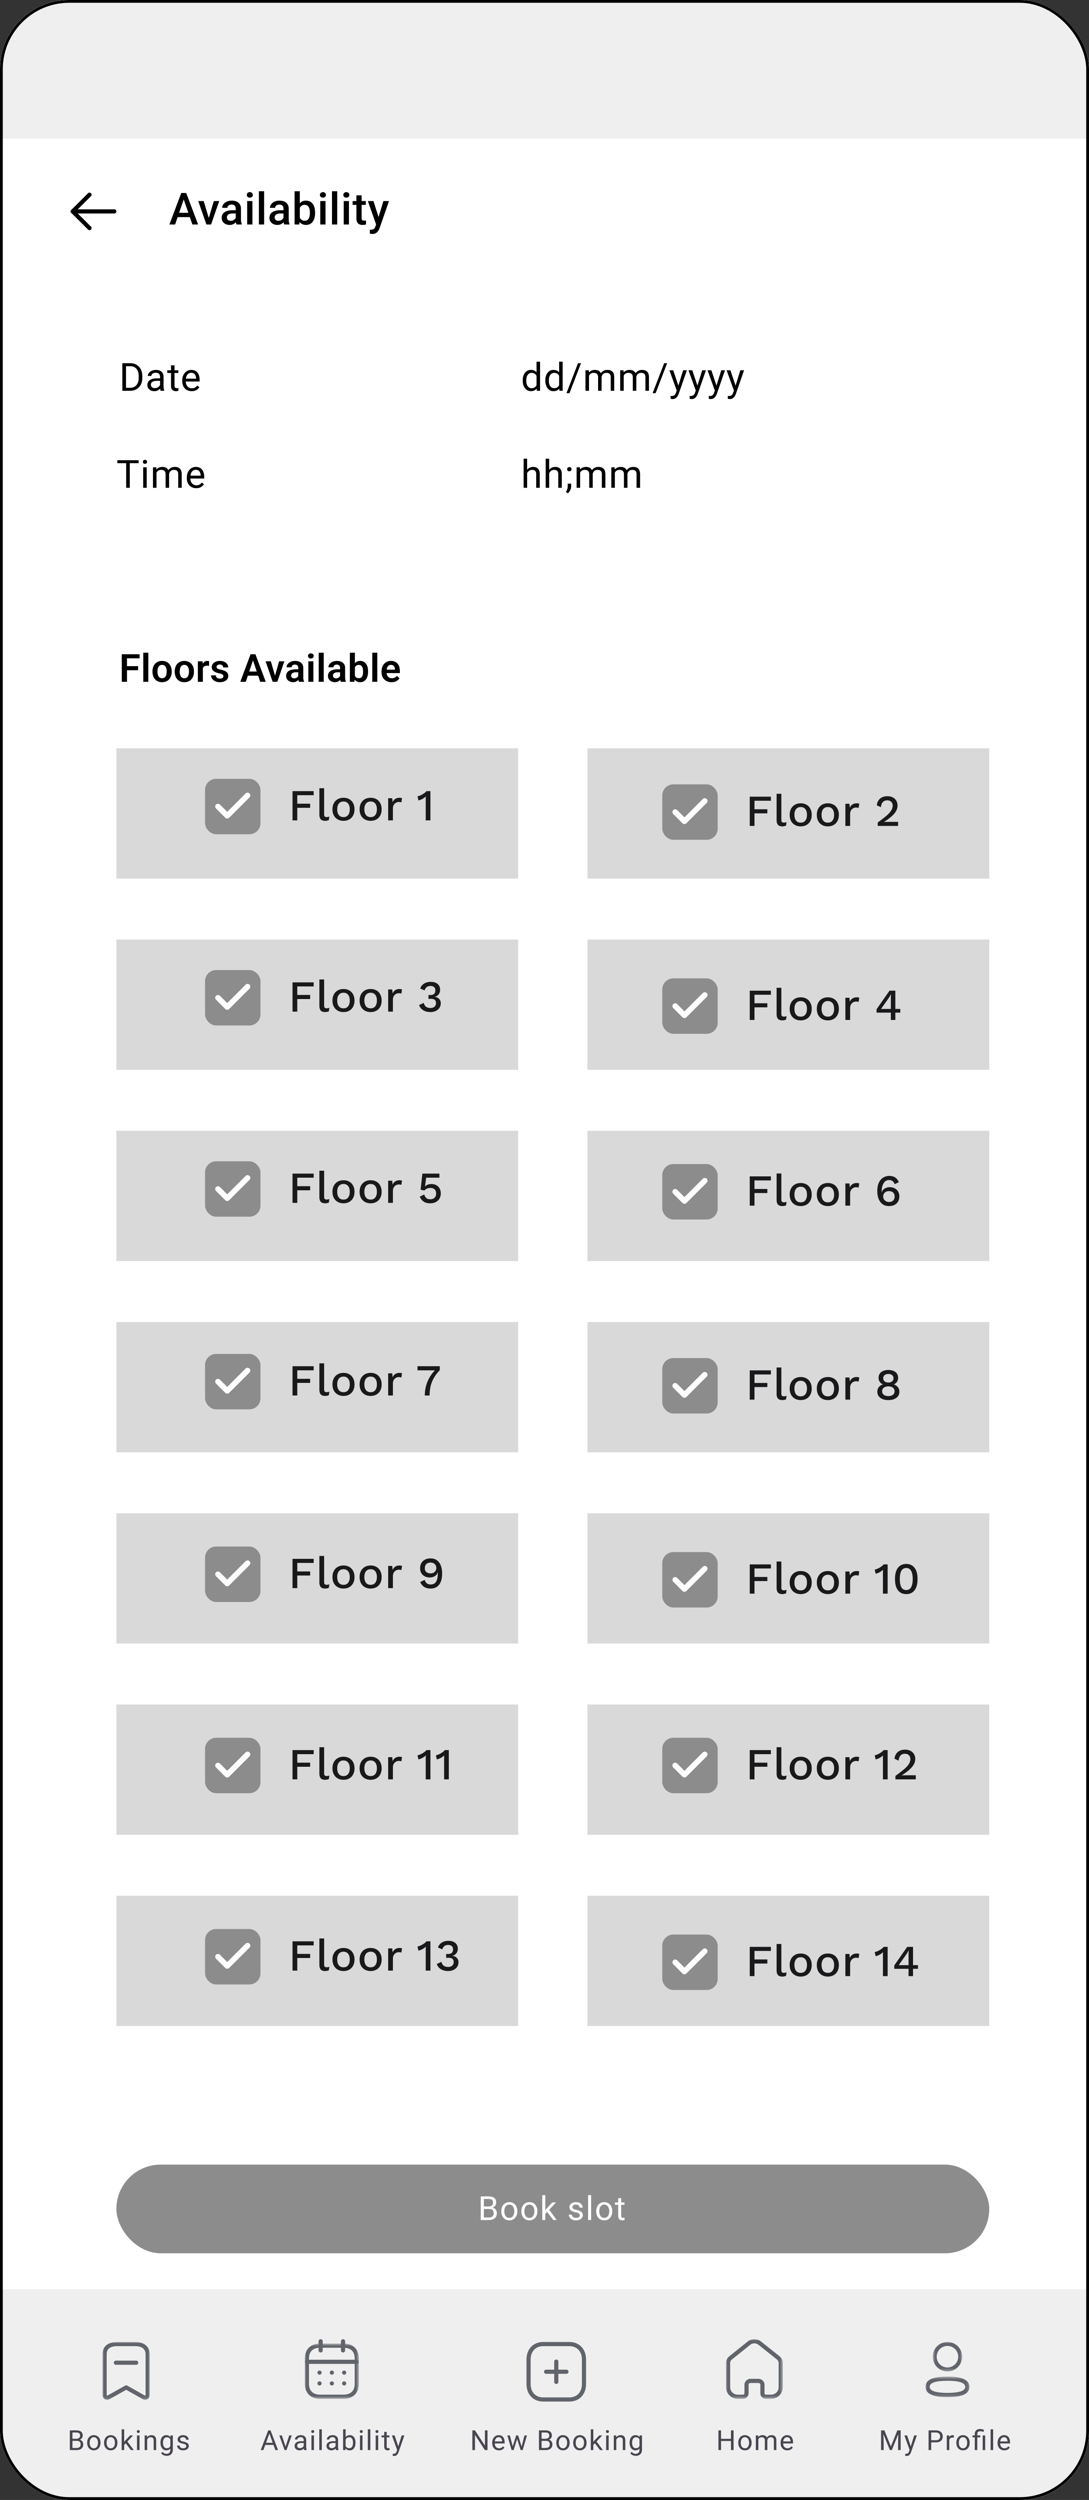 <svg xmlns="http://www.w3.org/2000/svg" width="393" height="902" fill="none"><rect width="100%" height="100%" fill="#333333" stroke="none"/><g clip-path="url(#a)"><rect width="393" height="902" fill="#fff" rx="25"/><path fill="#D9D9D9" d="M42 270h145v47H42zm170 0h145v47H212zM42 339h145v47H42z"/><rect width="20" height="20" x="74" y="350" fill="#8C8C8C" rx="4"/><path stroke="#fff" stroke-linecap="round" stroke-linejoin="round" stroke-width="2" d="M89.333 356 82 363.333 78.667 360"/><path fill="#19191B" d="M113.2 355.912h-5.92v3.072h4.64v1.472h-4.64V365h-1.712v-10.56h7.632v1.472Zm3.773-2.512v9.36c0 .395.07.667.208.816.139.149.368.224.688.224.192 0 .352-.011.48-.032a4.27 4.27 0 0 0 .512-.16l-.192 1.28a2.541 2.541 0 0 1-.624.192 3.18 3.18 0 0 1-.704.08c-.714 0-1.242-.181-1.584-.544-.33-.373-.496-.944-.496-1.712V353.4h1.712Zm6.993 3.44c.778 0 1.466.165 2.064.496a3.43 3.43 0 0 1 1.392 1.44c.341.619.512 1.36.512 2.224 0 .864-.171 1.611-.512 2.24a3.45 3.45 0 0 1-1.392 1.424c-.598.331-1.286.496-2.064.496-.779 0-1.467-.165-2.064-.496a3.542 3.542 0 0 1-1.408-1.424c-.342-.629-.512-1.376-.512-2.24 0-.864.17-1.605.512-2.224a3.521 3.521 0 0 1 1.408-1.44c.597-.331 1.285-.496 2.064-.496Zm0 1.344c-.48 0-.891.112-1.232.336-.331.213-.587.528-.768.944-.182.416-.272.928-.272 1.536 0 .597.09 1.109.272 1.536.181.416.437.736.768.96.341.213.752.32 1.232.32s.885-.107 1.216-.32c.33-.224.586-.544.768-.96.181-.427.272-.939.272-1.536 0-.608-.091-1.12-.272-1.536-.182-.416-.438-.731-.768-.944-.331-.224-.736-.336-1.216-.336Zm9.793-1.344c.779 0 1.467.165 2.064.496a3.419 3.419 0 0 1 1.392 1.44c.342.619.512 1.36.512 2.224 0 .864-.17 1.611-.512 2.24a3.437 3.437 0 0 1-1.392 1.424c-.597.331-1.285.496-2.064.496-.778 0-1.466-.165-2.064-.496a3.554 3.554 0 0 1-1.408-1.424c-.341-.629-.512-1.376-.512-2.24 0-.864.171-1.605.512-2.224a3.534 3.534 0 0 1 1.408-1.44c.598-.331 1.286-.496 2.064-.496Zm0 1.344c-.48 0-.89.112-1.232.336-.33.213-.586.528-.768.944-.181.416-.272.928-.272 1.536 0 .597.091 1.109.272 1.536.182.416.438.736.768.96.342.213.752.32 1.232.32s.886-.107 1.216-.32c.331-.224.587-.544.768-.96.182-.427.272-.939.272-1.536 0-.608-.09-1.12-.272-1.536-.181-.416-.437-.731-.768-.944-.33-.224-.736-.336-1.216-.336Zm6.322 6.816v-8h1.456l.16 1.44c.213-.523.528-.917.944-1.184.427-.277.949-.416 1.568-.416.16 0 .32.016.48.048.16.021.293.059.4.112l-.24 1.504a1.955 1.955 0 0 0-.4-.096 2.696 2.696 0 0 0-.576-.048c-.331 0-.656.091-.976.272-.32.171-.587.432-.8.784-.203.352-.304.8-.304 1.344V365h-1.712Zm15.245.16c-.992 0-1.856-.219-2.592-.656a3.4 3.4 0 0 1-1.488-1.872l1.664-.784c.096.384.245.715.448.992.202.277.469.491.8.64.33.139.741.208 1.232.208.416 0 .768-.075 1.056-.224.288-.149.506-.357.656-.624.16-.267.24-.571.24-.912 0-.352-.07-.645-.208-.88-.128-.235-.336-.405-.624-.512-.278-.107-.635-.16-1.072-.16-.128 0-.262.005-.4.016-.128 0-.267.011-.416.032v-1.44l.272.032h.272c.693 0 1.189-.139 1.488-.416.298-.277.448-.709.448-1.296 0-.501-.155-.885-.464-1.152-.299-.267-.731-.4-1.296-.4-.587 0-1.046.139-1.376.416-.32.267-.566.656-.736 1.168l-1.568-.656c.149-.491.4-.917.752-1.28s.784-.64 1.296-.832a4.685 4.685 0 0 1 1.712-.304c.757 0 1.386.123 1.888.368.512.245.89.581 1.136 1.008.256.427.384.901.384 1.424 0 .405-.059.763-.176 1.072-.118.299-.278.56-.48.784a2.169 2.169 0 0 1-.64.496 2.432 2.432 0 0 1-.688.24v.032c.309.011.592.075.848.192.266.107.501.261.704.464.213.192.378.427.496.704.117.277.176.581.176.912 0 .64-.16 1.2-.48 1.68-.32.48-.763.853-1.328 1.12-.555.267-1.2.4-1.936.4Z"/><path fill="#D9D9D9" d="M212 339h145v47H212z"/><rect width="20" height="20" x="239" y="353" fill="#8C8C8C" rx="4"/><path stroke="#fff" stroke-linecap="round" stroke-linejoin="round" stroke-width="2" d="M254.333 359 247 366.333 243.667 363"/><path fill="#19191B" d="M278.2 358.912h-5.92v3.072h4.64v1.472h-4.64V368h-1.712v-10.56h7.632v1.472Zm3.773-2.512v9.36c0 .395.07.667.208.816.139.149.368.224.688.224.192 0 .352-.011.48-.032a4.27 4.27 0 0 0 .512-.16l-.192 1.28a2.541 2.541 0 0 1-.624.192 3.18 3.18 0 0 1-.704.08c-.714 0-1.242-.181-1.584-.544-.33-.373-.496-.944-.496-1.712V356.4h1.712Zm6.993 3.44c.778 0 1.466.165 2.064.496a3.43 3.43 0 0 1 1.392 1.44c.341.619.512 1.36.512 2.224 0 .864-.171 1.611-.512 2.24a3.45 3.45 0 0 1-1.392 1.424c-.598.331-1.286.496-2.064.496-.779 0-1.467-.165-2.064-.496a3.542 3.542 0 0 1-1.408-1.424c-.342-.629-.512-1.376-.512-2.24 0-.864.17-1.605.512-2.224a3.521 3.521 0 0 1 1.408-1.44c.597-.331 1.285-.496 2.064-.496Zm0 1.344c-.48 0-.891.112-1.232.336-.331.213-.587.528-.768.944-.182.416-.272.928-.272 1.536 0 .597.09 1.109.272 1.536.181.416.437.736.768.96.341.213.752.32 1.232.32s.885-.107 1.216-.32c.33-.224.586-.544.768-.96.181-.427.272-.939.272-1.536 0-.608-.091-1.12-.272-1.536-.182-.416-.438-.731-.768-.944-.331-.224-.736-.336-1.216-.336Zm9.793-1.344c.779 0 1.467.165 2.064.496a3.419 3.419 0 0 1 1.392 1.44c.342.619.512 1.36.512 2.224 0 .864-.17 1.611-.512 2.24a3.437 3.437 0 0 1-1.392 1.424c-.597.331-1.285.496-2.064.496-.778 0-1.466-.165-2.064-.496a3.554 3.554 0 0 1-1.408-1.424c-.341-.629-.512-1.376-.512-2.24 0-.864.171-1.605.512-2.224a3.534 3.534 0 0 1 1.408-1.44c.598-.331 1.286-.496 2.064-.496Zm0 1.344c-.48 0-.89.112-1.232.336-.33.213-.586.528-.768.944-.181.416-.272.928-.272 1.536 0 .597.091 1.109.272 1.536.182.416.438.736.768.96.342.213.752.32 1.232.32s.886-.107 1.216-.32c.331-.224.587-.544.768-.96.182-.427.272-.939.272-1.536 0-.608-.09-1.12-.272-1.536-.181-.416-.437-.731-.768-.944-.33-.224-.736-.336-1.216-.336Zm6.322 6.816v-8h1.456l.16 1.44c.213-.523.528-.917.944-1.184.427-.277.949-.416 1.568-.416.16 0 .32.016.48.048.16.021.293.059.4.112l-.24 1.504a1.955 1.955 0 0 0-.4-.096 2.696 2.696 0 0 0-.576-.048c-.331 0-.656.091-.976.272-.32.171-.587.432-.8.784-.203.352-.304.8-.304 1.344V368h-1.712Zm16.413 0v-2.64h-5.152v-1.168c.021-.053.053-.117.096-.192.053-.075.112-.16.176-.256l4.4-6.304h2.096v6.592h1.792v1.328h-1.792V368h-1.616Zm-3.552-3.968h3.552v-3.728c0-.256.005-.517.016-.784.021-.277.037-.549.048-.816h-.032a7.865 7.865 0 0 1-.464.848c-.182.299-.352.56-.512.784l-2.496 3.552-.064.064a.982.982 0 0 1-.048.08Z"/><path fill="#D9D9D9" d="M42 408h145v47H42zm170 0h145v47H212zM42 477h145v47H42zm170 0h145v47H212zM42 546h145v47H42zm170 0h145v47H212zM42 615h145v47H42zm170 0h145v47H212zM42 684h145v47H42zm170 0h145v47H212z"/><rect width="20" height="20" x="74" y="558" fill="#8C8C8C" rx="4"/><path stroke="#fff" stroke-linecap="round" stroke-linejoin="round" stroke-width="2" d="M89.333 564 82 571.333 78.667 568"/><path fill="#19191B" d="M113.2 563.912h-5.92v3.072h4.64v1.472h-4.64V573h-1.712v-10.56h7.632v1.472Zm3.773-2.512v9.36c0 .395.07.667.208.816.139.149.368.224.688.224.192 0 .352-.011.48-.032a4.27 4.27 0 0 0 .512-.16l-.192 1.28a2.541 2.541 0 0 1-.624.192 3.18 3.18 0 0 1-.704.08c-.714 0-1.242-.181-1.584-.544-.33-.373-.496-.944-.496-1.712V561.4h1.712Zm6.993 3.44c.778 0 1.466.165 2.064.496a3.43 3.43 0 0 1 1.392 1.44c.341.619.512 1.36.512 2.224 0 .864-.171 1.611-.512 2.24a3.45 3.45 0 0 1-1.392 1.424c-.598.331-1.286.496-2.064.496-.779 0-1.467-.165-2.064-.496a3.542 3.542 0 0 1-1.408-1.424c-.342-.629-.512-1.376-.512-2.24 0-.864.17-1.605.512-2.224a3.521 3.521 0 0 1 1.408-1.44c.597-.331 1.285-.496 2.064-.496Zm0 1.344c-.48 0-.891.112-1.232.336-.331.213-.587.528-.768.944-.182.416-.272.928-.272 1.536 0 .597.09 1.109.272 1.536.181.416.437.736.768.96.341.213.752.32 1.232.32s.885-.107 1.216-.32c.33-.224.586-.544.768-.96.181-.427.272-.939.272-1.536 0-.608-.091-1.12-.272-1.536-.182-.416-.438-.731-.768-.944-.331-.224-.736-.336-1.216-.336Zm9.793-1.344c.779 0 1.467.165 2.064.496a3.419 3.419 0 0 1 1.392 1.44c.342.619.512 1.36.512 2.224 0 .864-.17 1.611-.512 2.24a3.437 3.437 0 0 1-1.392 1.424c-.597.331-1.285.496-2.064.496-.778 0-1.466-.165-2.064-.496a3.554 3.554 0 0 1-1.408-1.424c-.341-.629-.512-1.376-.512-2.24 0-.864.171-1.605.512-2.224a3.534 3.534 0 0 1 1.408-1.44c.598-.331 1.286-.496 2.064-.496Zm0 1.344c-.48 0-.89.112-1.232.336-.33.213-.586.528-.768.944-.181.416-.272.928-.272 1.536 0 .597.091 1.109.272 1.536.182.416.438.736.768.96.342.213.752.32 1.232.32s.886-.107 1.216-.32c.331-.224.587-.544.768-.96.182-.427.272-.939.272-1.536 0-.608-.09-1.12-.272-1.536-.181-.416-.437-.731-.768-.944-.33-.224-.736-.336-1.216-.336Zm6.322 6.816v-8h1.456l.16 1.44c.213-.523.528-.917.944-1.184.427-.277.949-.416 1.568-.416.16 0 .32.016.48.048.16.021.293.059.4.112l-.24 1.504a1.955 1.955 0 0 0-.4-.096 2.696 2.696 0 0 0-.576-.048c-.331 0-.656.091-.976.272-.32.171-.587.432-.8.784-.203.352-.304.8-.304 1.344V573h-1.712Zm15.293-10.72c.906 0 1.669.224 2.288.672.629.448 1.098 1.077 1.408 1.888.32.811.48 1.765.48 2.864 0 1.216-.166 2.229-.496 3.04-.331.8-.806 1.403-1.424 1.808-.619.405-1.366.608-2.24.608-.896 0-1.664-.197-2.304-.592-.64-.395-1.12-.987-1.44-1.776l1.616-.752c.149.501.394.901.736 1.2.352.299.826.448 1.424.448.49 0 .901-.096 1.232-.288.33-.192.592-.469.784-.832.202-.363.346-.8.432-1.312a10.61 10.61 0 0 0 .128-1.728v-.176h-.064a2.062 2.062 0 0 1-.64 1.04c-.299.267-.64.464-1.024.592a3.935 3.935 0 0 1-1.152.176c-.683 0-1.291-.133-1.824-.4a3.117 3.117 0 0 1-1.232-1.152c-.299-.491-.448-1.072-.448-1.744 0-.736.149-1.371.448-1.904a3.136 3.136 0 0 1 1.296-1.232c.565-.299 1.237-.448 2.016-.448Zm.016 1.504c-.672 0-1.19.181-1.552.544-.352.363-.528.869-.528 1.52 0 .576.186 1.029.56 1.36.384.32.89.48 1.52.48.405 0 .762-.08 1.072-.24.309-.171.549-.4.72-.688.181-.288.272-.624.272-1.008 0-.405-.091-.752-.272-1.04a1.725 1.725 0 0 0-.72-.688c-.31-.16-.667-.24-1.072-.24Z"/><rect width="20" height="20" x="239" y="560" fill="#8C8C8C" rx="4"/><path stroke="#fff" stroke-linecap="round" stroke-linejoin="round" stroke-width="2" d="M254.333 566 247 573.333 243.667 570"/><path fill="#19191B" d="M278.2 565.912h-5.92v3.072h4.64v1.472h-4.64V575h-1.712v-10.56h7.632v1.472Zm3.773-2.512v9.36c0 .395.07.667.208.816.139.149.368.224.688.224.192 0 .352-.011.48-.032a4.27 4.27 0 0 0 .512-.16l-.192 1.28a2.541 2.541 0 0 1-.624.192 3.18 3.18 0 0 1-.704.08c-.714 0-1.242-.181-1.584-.544-.33-.373-.496-.944-.496-1.712V563.4h1.712Zm6.993 3.44c.778 0 1.466.165 2.064.496a3.43 3.43 0 0 1 1.392 1.44c.341.619.512 1.36.512 2.224 0 .864-.171 1.611-.512 2.24a3.45 3.45 0 0 1-1.392 1.424c-.598.331-1.286.496-2.064.496-.779 0-1.467-.165-2.064-.496a3.542 3.542 0 0 1-1.408-1.424c-.342-.629-.512-1.376-.512-2.24 0-.864.17-1.605.512-2.224a3.521 3.521 0 0 1 1.408-1.44c.597-.331 1.285-.496 2.064-.496Zm0 1.344c-.48 0-.891.112-1.232.336-.331.213-.587.528-.768.944-.182.416-.272.928-.272 1.536 0 .597.09 1.109.272 1.536.181.416.437.736.768.96.341.213.752.32 1.232.32s.885-.107 1.216-.32c.33-.224.586-.544.768-.96.181-.427.272-.939.272-1.536 0-.608-.091-1.12-.272-1.536-.182-.416-.438-.731-.768-.944-.331-.224-.736-.336-1.216-.336Zm9.793-1.344c.779 0 1.467.165 2.064.496a3.419 3.419 0 0 1 1.392 1.44c.342.619.512 1.36.512 2.224 0 .864-.17 1.611-.512 2.24a3.437 3.437 0 0 1-1.392 1.424c-.597.331-1.285.496-2.064.496-.778 0-1.466-.165-2.064-.496a3.554 3.554 0 0 1-1.408-1.424c-.341-.629-.512-1.376-.512-2.24 0-.864.171-1.605.512-2.224a3.534 3.534 0 0 1 1.408-1.44c.598-.331 1.286-.496 2.064-.496Zm0 1.344c-.48 0-.89.112-1.232.336-.33.213-.586.528-.768.944-.181.416-.272.928-.272 1.536 0 .597.091 1.109.272 1.536.182.416.438.736.768.96.342.213.752.32 1.232.32s.886-.107 1.216-.32c.331-.224.587-.544.768-.96.182-.427.272-.939.272-1.536 0-.608-.09-1.12-.272-1.536-.181-.416-.437-.731-.768-.944-.33-.224-.736-.336-1.216-.336Zm6.322 6.816v-8h1.456l.16 1.44c.213-.523.528-.917.944-1.184.427-.277.949-.416 1.568-.416.16 0 .32.016.48.048.16.021.293.059.4.112l-.24 1.504a1.955 1.955 0 0 0-.4-.096 2.696 2.696 0 0 0-.576-.048c-.331 0-.656.091-.976.272-.32.171-.587.432-.8.784-.203.352-.304.8-.304 1.344V575h-1.712Zm13.555 0v-7.904l.032-.736a5.712 5.712 0 0 1-1.248.912 5.511 5.511 0 0 1-1.424.528l-.32-1.488a3.61 3.61 0 0 0 .784-.224c.298-.117.608-.267.928-.448.32-.181.613-.373.88-.576.266-.213.474-.421.624-.624h1.44V575h-1.696Zm8.413.16c-1.269 0-2.267-.459-2.992-1.376-.715-.928-1.072-2.283-1.072-4.064 0-1.781.357-3.131 1.072-4.048.725-.928 1.723-1.392 2.992-1.392 1.28 0 2.277.464 2.992 1.392.725.917 1.088 2.267 1.088 4.048 0 1.781-.363 3.136-1.088 4.064-.715.917-1.712 1.376-2.992 1.376Zm0-1.456c.512 0 .939-.144 1.28-.432.352-.299.613-.741.784-1.328.181-.597.272-1.339.272-2.224 0-.885-.091-1.621-.272-2.208-.171-.597-.432-1.04-.784-1.328-.341-.299-.768-.448-1.28-.448s-.944.149-1.296.448c-.341.288-.597.731-.768 1.328-.171.587-.256 1.323-.256 2.208 0 .885.085 1.627.256 2.224.171.587.427 1.029.768 1.328.352.288.784.432 1.296.432Z"/><rect width="20" height="20" x="74" y="488.5" fill="#8C8C8C" rx="4"/><path stroke="#fff" stroke-linecap="round" stroke-linejoin="round" stroke-width="2" d="M89.333 494.5 82 501.833l-3.333-3.333"/><path fill="#19191B" d="M113.2 494.412h-5.92v3.072h4.64v1.472h-4.64v4.544h-1.712v-10.56h7.632v1.472Zm3.773-2.512v9.36c0 .395.07.667.208.816.139.149.368.224.688.224.192 0 .352-.011.48-.032a4.27 4.27 0 0 0 .512-.16l-.192 1.28a2.541 2.541 0 0 1-.624.192 3.18 3.18 0 0 1-.704.08c-.714 0-1.242-.181-1.584-.544-.33-.373-.496-.944-.496-1.712V491.9h1.712Zm6.993 3.44c.778 0 1.466.165 2.064.496a3.43 3.43 0 0 1 1.392 1.44c.341.619.512 1.36.512 2.224 0 .864-.171 1.611-.512 2.24a3.45 3.45 0 0 1-1.392 1.424c-.598.331-1.286.496-2.064.496-.779 0-1.467-.165-2.064-.496a3.542 3.542 0 0 1-1.408-1.424c-.342-.629-.512-1.376-.512-2.24 0-.864.17-1.605.512-2.224a3.521 3.521 0 0 1 1.408-1.44c.597-.331 1.285-.496 2.064-.496Zm0 1.344c-.48 0-.891.112-1.232.336-.331.213-.587.528-.768.944-.182.416-.272.928-.272 1.536 0 .597.09 1.109.272 1.536.181.416.437.736.768.96.341.213.752.32 1.232.32s.885-.107 1.216-.32c.33-.224.586-.544.768-.96.181-.427.272-.939.272-1.536 0-.608-.091-1.12-.272-1.536-.182-.416-.438-.731-.768-.944-.331-.224-.736-.336-1.216-.336Zm9.793-1.344c.779 0 1.467.165 2.064.496a3.419 3.419 0 0 1 1.392 1.44c.342.619.512 1.36.512 2.224 0 .864-.17 1.611-.512 2.24a3.437 3.437 0 0 1-1.392 1.424c-.597.331-1.285.496-2.064.496-.778 0-1.466-.165-2.064-.496a3.554 3.554 0 0 1-1.408-1.424c-.341-.629-.512-1.376-.512-2.24 0-.864.171-1.605.512-2.224a3.534 3.534 0 0 1 1.408-1.44c.598-.331 1.286-.496 2.064-.496Zm0 1.344c-.48 0-.89.112-1.232.336-.33.213-.586.528-.768.944-.181.416-.272.928-.272 1.536 0 .597.091 1.109.272 1.536.182.416.438.736.768.96.342.213.752.32 1.232.32s.886-.107 1.216-.32c.331-.224.587-.544.768-.96.182-.427.272-.939.272-1.536 0-.608-.09-1.12-.272-1.536-.181-.416-.437-.731-.768-.944-.33-.224-.736-.336-1.216-.336Zm6.322 6.816v-8h1.456l.16 1.44c.213-.523.528-.917.944-1.184.427-.277.949-.416 1.568-.416.16 0 .32.016.48.048.16.021.293.059.4.112l-.24 1.504a1.955 1.955 0 0 0-.4-.096 2.696 2.696 0 0 0-.576-.048c-.331 0-.656.091-.976.272-.32.171-.587.432-.8.784-.203.352-.304.8-.304 1.344v4.24h-1.712Zm10.586-10.56h8.048v1.424c-.885.917-1.6 1.861-2.144 2.832-.544.96-.938 1.963-1.184 3.008a14.91 14.91 0 0 0-.352 3.296h-1.728c0-1.173.144-2.315.432-3.424.299-1.12.747-2.187 1.344-3.2a14.08 14.08 0 0 1 2.288-2.88l.32.432h-7.024v-1.488Z"/><rect width="20" height="20" x="239" y="490" fill="#8C8C8C" rx="4"/><path stroke="#fff" stroke-linecap="round" stroke-linejoin="round" stroke-width="2" d="M254.333 496 247 503.333 243.667 500"/><path fill="#19191B" d="M278.2 495.912h-5.92v3.072h4.64v1.472h-4.64V505h-1.712v-10.56h7.632v1.472Zm3.773-2.512v9.36c0 .395.07.667.208.816.139.149.368.224.688.224.192 0 .352-.011.48-.032a4.27 4.27 0 0 0 .512-.16l-.192 1.28a2.541 2.541 0 0 1-.624.192 3.18 3.18 0 0 1-.704.08c-.714 0-1.242-.181-1.584-.544-.33-.373-.496-.944-.496-1.712V493.4h1.712Zm6.993 3.44c.778 0 1.466.165 2.064.496a3.43 3.43 0 0 1 1.392 1.44c.341.619.512 1.36.512 2.224 0 .864-.171 1.611-.512 2.24a3.45 3.45 0 0 1-1.392 1.424c-.598.331-1.286.496-2.064.496-.779 0-1.467-.165-2.064-.496a3.542 3.542 0 0 1-1.408-1.424c-.342-.629-.512-1.376-.512-2.24 0-.864.17-1.605.512-2.224a3.521 3.521 0 0 1 1.408-1.44c.597-.331 1.285-.496 2.064-.496Zm0 1.344c-.48 0-.891.112-1.232.336-.331.213-.587.528-.768.944-.182.416-.272.928-.272 1.536 0 .597.09 1.109.272 1.536.181.416.437.736.768.96.341.213.752.32 1.232.32s.885-.107 1.216-.32c.33-.224.586-.544.768-.96.181-.427.272-.939.272-1.536 0-.608-.091-1.12-.272-1.536-.182-.416-.438-.731-.768-.944-.331-.224-.736-.336-1.216-.336Zm9.793-1.344c.779 0 1.467.165 2.064.496a3.419 3.419 0 0 1 1.392 1.44c.342.619.512 1.36.512 2.224 0 .864-.17 1.611-.512 2.24a3.437 3.437 0 0 1-1.392 1.424c-.597.331-1.285.496-2.064.496-.778 0-1.466-.165-2.064-.496a3.554 3.554 0 0 1-1.408-1.424c-.341-.629-.512-1.376-.512-2.24 0-.864.171-1.605.512-2.224a3.534 3.534 0 0 1 1.408-1.44c.598-.331 1.286-.496 2.064-.496Zm0 1.344c-.48 0-.89.112-1.232.336-.33.213-.586.528-.768.944-.181.416-.272.928-.272 1.536 0 .597.091 1.109.272 1.536.182.416.438.736.768.96.342.213.752.32 1.232.32s.886-.107 1.216-.32c.331-.224.587-.544.768-.96.182-.427.272-.939.272-1.536 0-.608-.09-1.12-.272-1.536-.181-.416-.437-.731-.768-.944-.33-.224-.736-.336-1.216-.336Zm6.322 6.816v-8h1.456l.16 1.44c.213-.523.528-.917.944-1.184.427-.277.949-.416 1.568-.416.16 0 .32.016.48.048.16.021.293.059.4.112l-.24 1.504a1.955 1.955 0 0 0-.4-.096 2.696 2.696 0 0 0-.576-.048c-.331 0-.656.091-.976.272-.32.171-.587.432-.8.784-.203.352-.304.8-.304 1.344V505h-1.712Zm15.517-10.704c.714 0 1.333.117 1.856.352.533.224.944.544 1.232.96.288.416.432.917.432 1.504 0 .544-.134 1.024-.4 1.44-.256.405-.635.715-1.136.928v.016c.608.224 1.088.56 1.44 1.008.362.437.544.981.544 1.632 0 .629-.166 1.168-.496 1.616-.32.448-.779.795-1.376 1.04-.587.245-1.286.368-2.096.368-.811 0-1.515-.123-2.112-.368-.587-.245-1.046-.592-1.376-1.04-.331-.448-.496-.987-.496-1.616 0-.64.176-1.184.528-1.632.352-.448.842-.784 1.472-1.008v-.016a2.538 2.538 0 0 1-1.136-.912c-.278-.416-.416-.901-.416-1.456 0-.587.144-1.088.432-1.504.288-.416.698-.736 1.232-.96.533-.235 1.157-.352 1.872-.352Zm0 1.44c-.566 0-1.019.139-1.36.416-.331.277-.496.656-.496 1.136 0 .48.17.859.512 1.136.341.267.789.4 1.344.4.554 0 .997-.133 1.328-.4.341-.277.512-.656.512-1.136 0-.48-.166-.859-.496-1.136-.331-.277-.779-.416-1.344-.416Zm0 7.984c.469 0 .869-.069 1.2-.208.33-.139.586-.341.768-.608.181-.267.272-.576.272-.928 0-.373-.096-.688-.288-.944a1.699 1.699 0 0 0-.768-.608c-.331-.139-.726-.208-1.184-.208a3.12 3.12 0 0 0-1.184.208 1.781 1.781 0 0 0-.8.608c-.182.256-.272.571-.272.944 0 .352.09.661.272.928.181.267.442.469.784.608.341.139.741.208 1.2.208Z"/><rect width="20" height="20" x="74" y="627" fill="#8C8C8C" rx="4"/><path stroke="#fff" stroke-linecap="round" stroke-linejoin="round" stroke-width="2" d="M89.333 633 82 640.333 78.667 637"/><path fill="#19191B" d="M113.2 632.912h-5.92v3.072h4.64v1.472h-4.64V642h-1.712v-10.56h7.632v1.472Zm3.773-2.512v9.36c0 .395.07.667.208.816.139.149.368.224.688.224.192 0 .352-.011.48-.032a4.27 4.27 0 0 0 .512-.16l-.192 1.28a2.541 2.541 0 0 1-.624.192 3.18 3.18 0 0 1-.704.08c-.714 0-1.242-.181-1.584-.544-.33-.373-.496-.944-.496-1.712V630.4h1.712Zm6.993 3.44c.778 0 1.466.165 2.064.496a3.43 3.43 0 0 1 1.392 1.44c.341.619.512 1.36.512 2.224 0 .864-.171 1.611-.512 2.24a3.45 3.45 0 0 1-1.392 1.424c-.598.331-1.286.496-2.064.496-.779 0-1.467-.165-2.064-.496a3.542 3.542 0 0 1-1.408-1.424c-.342-.629-.512-1.376-.512-2.24 0-.864.17-1.605.512-2.224a3.521 3.521 0 0 1 1.408-1.44c.597-.331 1.285-.496 2.064-.496Zm0 1.344c-.48 0-.891.112-1.232.336-.331.213-.587.528-.768.944-.182.416-.272.928-.272 1.536 0 .597.09 1.109.272 1.536.181.416.437.736.768.96.341.213.752.32 1.232.32s.885-.107 1.216-.32c.33-.224.586-.544.768-.96.181-.427.272-.939.272-1.536 0-.608-.091-1.12-.272-1.536-.182-.416-.438-.731-.768-.944-.331-.224-.736-.336-1.216-.336Zm9.793-1.344c.779 0 1.467.165 2.064.496a3.419 3.419 0 0 1 1.392 1.44c.342.619.512 1.36.512 2.224 0 .864-.17 1.611-.512 2.24a3.437 3.437 0 0 1-1.392 1.424c-.597.331-1.285.496-2.064.496-.778 0-1.466-.165-2.064-.496a3.554 3.554 0 0 1-1.408-1.424c-.341-.629-.512-1.376-.512-2.24 0-.864.171-1.605.512-2.224a3.534 3.534 0 0 1 1.408-1.44c.598-.331 1.286-.496 2.064-.496Zm0 1.344c-.48 0-.89.112-1.232.336-.33.213-.586.528-.768.944-.181.416-.272.928-.272 1.536 0 .597.091 1.109.272 1.536.182.416.438.736.768.96.342.213.752.32 1.232.32s.886-.107 1.216-.32c.331-.224.587-.544.768-.96.182-.427.272-.939.272-1.536 0-.608-.09-1.12-.272-1.536-.181-.416-.437-.731-.768-.944-.33-.224-.736-.336-1.216-.336Zm6.322 6.816v-8h1.456l.16 1.44c.213-.523.528-.917.944-1.184.427-.277.949-.416 1.568-.416.16 0 .32.016.48.048.16.021.293.059.4.112l-.24 1.504a1.955 1.955 0 0 0-.4-.096 2.696 2.696 0 0 0-.576-.048c-.331 0-.656.091-.976.272-.32.171-.587.432-.8.784-.203.352-.304.8-.304 1.344V642h-1.712Zm13.555 0v-7.904l.032-.736a5.712 5.712 0 0 1-1.248.912 5.511 5.511 0 0 1-1.424.528l-.32-1.488a3.61 3.61 0 0 0 .784-.224c.298-.117.608-.267.928-.448.32-.181.613-.373.88-.576.266-.213.474-.421.624-.624h1.44V642h-1.696Zm6.637 0v-7.904l.032-.736a5.712 5.712 0 0 1-1.248.912 5.498 5.498 0 0 1-1.424.528l-.32-1.488a3.61 3.61 0 0 0 .784-.224c.299-.117.608-.267.928-.448.32-.181.613-.373.88-.576.267-.213.475-.421.624-.624h1.44V642h-1.696Z"/><rect width="20" height="20" x="239" y="627" fill="#8C8C8C" rx="4"/><path stroke="#fff" stroke-linecap="round" stroke-linejoin="round" stroke-width="2" d="M254.333 633 247 640.333 243.667 637"/><path fill="#19191B" d="M278.2 632.912h-5.92v3.072h4.64v1.472h-4.64V642h-1.712v-10.56h7.632v1.472Zm3.773-2.512v9.36c0 .395.07.667.208.816.139.149.368.224.688.224.192 0 .352-.011.48-.032a4.27 4.27 0 0 0 .512-.16l-.192 1.28a2.541 2.541 0 0 1-.624.192 3.18 3.18 0 0 1-.704.08c-.714 0-1.242-.181-1.584-.544-.33-.373-.496-.944-.496-1.712V630.4h1.712Zm6.993 3.44c.778 0 1.466.165 2.064.496a3.43 3.43 0 0 1 1.392 1.44c.341.619.512 1.36.512 2.224 0 .864-.171 1.611-.512 2.24a3.45 3.45 0 0 1-1.392 1.424c-.598.331-1.286.496-2.064.496-.779 0-1.467-.165-2.064-.496a3.542 3.542 0 0 1-1.408-1.424c-.342-.629-.512-1.376-.512-2.24 0-.864.17-1.605.512-2.224a3.521 3.521 0 0 1 1.408-1.44c.597-.331 1.285-.496 2.064-.496Zm0 1.344c-.48 0-.891.112-1.232.336-.331.213-.587.528-.768.944-.182.416-.272.928-.272 1.536 0 .597.09 1.109.272 1.536.181.416.437.736.768.96.341.213.752.32 1.232.32s.885-.107 1.216-.32c.33-.224.586-.544.768-.96.181-.427.272-.939.272-1.536 0-.608-.091-1.12-.272-1.536-.182-.416-.438-.731-.768-.944-.331-.224-.736-.336-1.216-.336Zm9.793-1.344c.779 0 1.467.165 2.064.496a3.419 3.419 0 0 1 1.392 1.44c.342.619.512 1.36.512 2.224 0 .864-.17 1.611-.512 2.24a3.437 3.437 0 0 1-1.392 1.424c-.597.331-1.285.496-2.064.496-.778 0-1.466-.165-2.064-.496a3.554 3.554 0 0 1-1.408-1.424c-.341-.629-.512-1.376-.512-2.24 0-.864.171-1.605.512-2.224a3.534 3.534 0 0 1 1.408-1.44c.598-.331 1.286-.496 2.064-.496Zm0 1.344c-.48 0-.89.112-1.232.336-.33.213-.586.528-.768.944-.181.416-.272.928-.272 1.536 0 .597.091 1.109.272 1.536.182.416.438.736.768.96.342.213.752.32 1.232.32s.886-.107 1.216-.32c.331-.224.587-.544.768-.96.182-.427.272-.939.272-1.536 0-.608-.09-1.12-.272-1.536-.181-.416-.437-.731-.768-.944-.33-.224-.736-.336-1.216-.336Zm6.322 6.816v-8h1.456l.16 1.44c.213-.523.528-.917.944-1.184.427-.277.949-.416 1.568-.416.16 0 .32.016.48.048.16.021.293.059.4.112l-.24 1.504a1.955 1.955 0 0 0-.4-.096 2.696 2.696 0 0 0-.576-.048c-.331 0-.656.091-.976.272-.32.171-.587.432-.8.784-.203.352-.304.8-.304 1.344V642h-1.712Zm13.555 0v-7.904l.032-.736a5.712 5.712 0 0 1-1.248.912 5.511 5.511 0 0 1-1.424.528l-.32-1.488a3.61 3.61 0 0 0 .784-.224c.298-.117.608-.267.928-.448.32-.181.613-.373.88-.576.266-.213.474-.421.624-.624h1.44V642h-1.696Zm4.509 0v-1.248a53.275 53.275 0 0 0 2.544-1.92c.693-.555 1.248-1.067 1.664-1.536.416-.469.715-.912.896-1.328.192-.427.288-.859.288-1.296 0-.565-.176-1.024-.528-1.376-.352-.352-.843-.528-1.472-.528-.661 0-1.189.224-1.584.672-.384.437-.603 1.04-.656 1.808l-1.488-.688c.075-.672.272-1.253.592-1.744.32-.491.752-.869 1.296-1.136.555-.267 1.195-.4 1.92-.4.597 0 1.12.085 1.568.256.459.171.843.411 1.152.72.309.299.544.651.704 1.056.171.405.256.837.256 1.296 0 .672-.165 1.323-.496 1.952-.331.619-.853 1.253-1.568 1.904-.715.651-1.653 1.349-2.816 2.096v.032c.128-.021.304-.032.528-.032.224-.011.448-.016.672-.016.224-.011.405-.016.544-.016h3.328V642h-7.344Z"/><rect width="20" height="20" x="74" y="696" fill="#8C8C8C" rx="4"/><path stroke="#fff" stroke-linecap="round" stroke-linejoin="round" stroke-width="2" d="M89.333 702 82 709.333 78.667 706"/><path fill="#19191B" d="M113.2 701.912h-5.92v3.072h4.64v1.472h-4.64V711h-1.712v-10.56h7.632v1.472Zm3.773-2.512v9.36c0 .395.07.667.208.816.139.149.368.224.688.224.192 0 .352-.011.48-.032a4.27 4.27 0 0 0 .512-.16l-.192 1.28a2.541 2.541 0 0 1-.624.192 3.18 3.18 0 0 1-.704.08c-.714 0-1.242-.181-1.584-.544-.33-.373-.496-.944-.496-1.712V699.4h1.712Zm6.993 3.44c.778 0 1.466.165 2.064.496a3.43 3.43 0 0 1 1.392 1.44c.341.619.512 1.36.512 2.224 0 .864-.171 1.611-.512 2.24a3.45 3.45 0 0 1-1.392 1.424c-.598.331-1.286.496-2.064.496-.779 0-1.467-.165-2.064-.496a3.542 3.542 0 0 1-1.408-1.424c-.342-.629-.512-1.376-.512-2.24 0-.864.17-1.605.512-2.224a3.521 3.521 0 0 1 1.408-1.44c.597-.331 1.285-.496 2.064-.496Zm0 1.344c-.48 0-.891.112-1.232.336-.331.213-.587.528-.768.944-.182.416-.272.928-.272 1.536 0 .597.09 1.109.272 1.536.181.416.437.736.768.96.341.213.752.32 1.232.32s.885-.107 1.216-.32c.33-.224.586-.544.768-.96.181-.427.272-.939.272-1.536 0-.608-.091-1.12-.272-1.536-.182-.416-.438-.731-.768-.944-.331-.224-.736-.336-1.216-.336Zm9.793-1.344c.779 0 1.467.165 2.064.496a3.419 3.419 0 0 1 1.392 1.44c.342.619.512 1.36.512 2.224 0 .864-.17 1.611-.512 2.24a3.437 3.437 0 0 1-1.392 1.424c-.597.331-1.285.496-2.064.496-.778 0-1.466-.165-2.064-.496a3.554 3.554 0 0 1-1.408-1.424c-.341-.629-.512-1.376-.512-2.24 0-.864.171-1.605.512-2.224a3.534 3.534 0 0 1 1.408-1.44c.598-.331 1.286-.496 2.064-.496Zm0 1.344c-.48 0-.89.112-1.232.336-.33.213-.586.528-.768.944-.181.416-.272.928-.272 1.536 0 .597.091 1.109.272 1.536.182.416.438.736.768.96.342.213.752.32 1.232.32s.886-.107 1.216-.32c.331-.224.587-.544.768-.96.182-.427.272-.939.272-1.536 0-.608-.09-1.12-.272-1.536-.181-.416-.437-.731-.768-.944-.33-.224-.736-.336-1.216-.336Zm6.322 6.816v-8h1.456l.16 1.44c.213-.523.528-.917.944-1.184.427-.277.949-.416 1.568-.416.16 0 .32.016.48.048.16.021.293.059.4.112l-.24 1.504a1.955 1.955 0 0 0-.4-.096 2.696 2.696 0 0 0-.576-.048c-.331 0-.656.091-.976.272-.32.171-.587.432-.8.784-.203.352-.304.8-.304 1.344V711h-1.712Zm13.555 0v-7.904l.032-.736a5.712 5.712 0 0 1-1.248.912 5.511 5.511 0 0 1-1.424.528l-.32-1.488a3.61 3.61 0 0 0 .784-.224c.298-.117.608-.267.928-.448.32-.181.613-.373.88-.576.266-.213.474-.421.624-.624h1.44V711h-1.696Zm8.077.16c-.992 0-1.856-.219-2.592-.656a3.409 3.409 0 0 1-1.488-1.872l1.664-.784c.096.384.245.715.448.992s.469.491.8.64c.331.139.741.208 1.232.208.416 0 .768-.075 1.056-.224a1.54 1.54 0 0 0 .656-.624c.16-.267.24-.571.24-.912 0-.352-.069-.645-.208-.88-.128-.235-.336-.405-.624-.512-.277-.107-.635-.16-1.072-.16-.128 0-.261.005-.4.016-.128 0-.267.011-.416.032v-1.44l.272.032h.272c.693 0 1.189-.139 1.488-.416.299-.277.448-.709.448-1.296 0-.501-.155-.885-.464-1.152-.299-.267-.731-.4-1.296-.4-.587 0-1.045.139-1.376.416-.32.267-.565.656-.736 1.168l-1.568-.656c.149-.491.4-.917.752-1.28s.784-.64 1.296-.832a4.69 4.69 0 0 1 1.712-.304c.757 0 1.387.123 1.888.368.512.245.891.581 1.136 1.008.256.427.384.901.384 1.424 0 .405-.059.763-.176 1.072-.117.299-.277.56-.48.784a2.156 2.156 0 0 1-.64.496 2.421 2.421 0 0 1-.688.24v.032c.309.011.592.075.848.192.267.107.501.261.704.464.213.192.379.427.496.704.117.277.176.581.176.912 0 .64-.16 1.2-.48 1.68-.32.48-.763.853-1.328 1.12-.555.267-1.2.4-1.936.4Z"/><rect width="20" height="20" x="239" y="698" fill="#8C8C8C" rx="4"/><path stroke="#fff" stroke-linecap="round" stroke-linejoin="round" stroke-width="2" d="M254.333 704 247 711.333 243.667 708"/><path fill="#19191B" d="M278.2 703.912h-5.92v3.072h4.64v1.472h-4.64V713h-1.712v-10.56h7.632v1.472Zm3.773-2.512v9.36c0 .395.07.667.208.816.139.149.368.224.688.224.192 0 .352-.011.48-.032a4.27 4.27 0 0 0 .512-.16l-.192 1.28a2.541 2.541 0 0 1-.624.192 3.18 3.18 0 0 1-.704.08c-.714 0-1.242-.181-1.584-.544-.33-.373-.496-.944-.496-1.712V701.4h1.712Zm6.993 3.44c.778 0 1.466.165 2.064.496a3.43 3.43 0 0 1 1.392 1.44c.341.619.512 1.36.512 2.224 0 .864-.171 1.611-.512 2.24a3.45 3.45 0 0 1-1.392 1.424c-.598.331-1.286.496-2.064.496-.779 0-1.467-.165-2.064-.496a3.542 3.542 0 0 1-1.408-1.424c-.342-.629-.512-1.376-.512-2.24 0-.864.17-1.605.512-2.224a3.521 3.521 0 0 1 1.408-1.44c.597-.331 1.285-.496 2.064-.496Zm0 1.344c-.48 0-.891.112-1.232.336-.331.213-.587.528-.768.944-.182.416-.272.928-.272 1.536 0 .597.09 1.109.272 1.536.181.416.437.736.768.96.341.213.752.32 1.232.32s.885-.107 1.216-.32c.33-.224.586-.544.768-.96.181-.427.272-.939.272-1.536 0-.608-.091-1.12-.272-1.536-.182-.416-.438-.731-.768-.944-.331-.224-.736-.336-1.216-.336Zm9.793-1.344c.779 0 1.467.165 2.064.496a3.419 3.419 0 0 1 1.392 1.44c.342.619.512 1.36.512 2.224 0 .864-.17 1.611-.512 2.24a3.437 3.437 0 0 1-1.392 1.424c-.597.331-1.285.496-2.064.496-.778 0-1.466-.165-2.064-.496a3.554 3.554 0 0 1-1.408-1.424c-.341-.629-.512-1.376-.512-2.24 0-.864.171-1.605.512-2.224a3.534 3.534 0 0 1 1.408-1.44c.598-.331 1.286-.496 2.064-.496Zm0 1.344c-.48 0-.89.112-1.232.336-.33.213-.586.528-.768.944-.181.416-.272.928-.272 1.536 0 .597.091 1.109.272 1.536.182.416.438.736.768.96.342.213.752.32 1.232.32s.886-.107 1.216-.32c.331-.224.587-.544.768-.96.182-.427.272-.939.272-1.536 0-.608-.09-1.12-.272-1.536-.181-.416-.437-.731-.768-.944-.33-.224-.736-.336-1.216-.336Zm6.322 6.816v-8h1.456l.16 1.44c.213-.523.528-.917.944-1.184.427-.277.949-.416 1.568-.416.16 0 .32.016.48.048.16.021.293.059.4.112l-.24 1.504a1.955 1.955 0 0 0-.4-.096 2.696 2.696 0 0 0-.576-.048c-.331 0-.656.091-.976.272-.32.171-.587.432-.8.784-.203.352-.304.8-.304 1.344V713h-1.712Zm13.555 0v-7.904l.032-.736a5.712 5.712 0 0 1-1.248.912 5.511 5.511 0 0 1-1.424.528l-.32-1.488a3.61 3.61 0 0 0 .784-.224c.298-.117.608-.267.928-.448.32-.181.613-.373.88-.576.266-.213.474-.421.624-.624h1.44V713h-1.696Zm9.245 0v-2.64h-5.152v-1.168c.021-.053.053-.117.096-.192.053-.075.112-.16.176-.256l4.4-6.304h2.096v6.592h1.792v1.328h-1.792V713h-1.616Zm-3.552-3.968h3.552v-3.728c0-.256.005-.517.016-.784.021-.277.037-.549.048-.816h-.032a7.694 7.694 0 0 1-.464.848c-.181.299-.352.56-.512.784l-2.496 3.552-.064.064a.982.982 0 0 1-.048.08Z"/><rect width="20" height="20" x="74" y="281" fill="#8C8C8C" rx="4"/><path stroke="#fff" stroke-linecap="round" stroke-linejoin="round" stroke-width="2" d="M89.333 287 82 294.333 78.667 291"/><path fill="#19191B" d="M113.2 286.912h-5.92v3.072h4.64v1.472h-4.64V296h-1.712v-10.56h7.632v1.472Zm3.773-2.512v9.36c0 .395.07.667.208.816.139.149.368.224.688.224.192 0 .352-.011.48-.032a4.27 4.27 0 0 0 .512-.16l-.192 1.28a2.541 2.541 0 0 1-.624.192 3.18 3.18 0 0 1-.704.08c-.714 0-1.242-.181-1.584-.544-.33-.373-.496-.944-.496-1.712V284.4h1.712Zm6.993 3.44c.778 0 1.466.165 2.064.496a3.43 3.43 0 0 1 1.392 1.44c.341.619.512 1.36.512 2.224 0 .864-.171 1.611-.512 2.24a3.45 3.45 0 0 1-1.392 1.424c-.598.331-1.286.496-2.064.496-.779 0-1.467-.165-2.064-.496a3.542 3.542 0 0 1-1.408-1.424c-.342-.629-.512-1.376-.512-2.24 0-.864.17-1.605.512-2.224a3.521 3.521 0 0 1 1.408-1.44c.597-.331 1.285-.496 2.064-.496Zm0 1.344c-.48 0-.891.112-1.232.336-.331.213-.587.528-.768.944-.182.416-.272.928-.272 1.536 0 .597.09 1.109.272 1.536.181.416.437.736.768.96.341.213.752.32 1.232.32s.885-.107 1.216-.32c.33-.224.586-.544.768-.96.181-.427.272-.939.272-1.536 0-.608-.091-1.12-.272-1.536-.182-.416-.438-.731-.768-.944-.331-.224-.736-.336-1.216-.336Zm9.793-1.344c.779 0 1.467.165 2.064.496a3.419 3.419 0 0 1 1.392 1.44c.342.619.512 1.36.512 2.224 0 .864-.17 1.611-.512 2.24a3.437 3.437 0 0 1-1.392 1.424c-.597.331-1.285.496-2.064.496-.778 0-1.466-.165-2.064-.496a3.554 3.554 0 0 1-1.408-1.424c-.341-.629-.512-1.376-.512-2.24 0-.864.171-1.605.512-2.224a3.534 3.534 0 0 1 1.408-1.44c.598-.331 1.286-.496 2.064-.496Zm0 1.344c-.48 0-.89.112-1.232.336-.33.213-.586.528-.768.944-.181.416-.272.928-.272 1.536 0 .597.091 1.109.272 1.536.182.416.438.736.768.96.342.213.752.32 1.232.32s.886-.107 1.216-.32c.331-.224.587-.544.768-.96.182-.427.272-.939.272-1.536 0-.608-.09-1.12-.272-1.536-.181-.416-.437-.731-.768-.944-.33-.224-.736-.336-1.216-.336Zm6.322 6.816v-8h1.456l.16 1.44c.213-.523.528-.917.944-1.184.427-.277.949-.416 1.568-.416.16 0 .32.016.48.048.16.021.293.059.4.112l-.24 1.504a1.955 1.955 0 0 0-.4-.096 2.696 2.696 0 0 0-.576-.048c-.331 0-.656.091-.976.272-.32.171-.587.432-.8.784-.203.352-.304.8-.304 1.344V296h-1.712Zm13.555 0v-7.904l.032-.736a5.712 5.712 0 0 1-1.248.912 5.511 5.511 0 0 1-1.424.528l-.32-1.488a3.61 3.61 0 0 0 .784-.224c.298-.117.608-.267.928-.448.32-.181.613-.373.88-.576.266-.213.474-.421.624-.624h1.44V296h-1.696Z"/><rect width="20" height="20" x="239" y="420" fill="#8C8C8C" rx="4"/><path stroke="#fff" stroke-linecap="round" stroke-linejoin="round" stroke-width="2" d="M254.333 426 247 433.333 243.667 430"/><path fill="#19191B" d="M278.2 425.912h-5.92v3.072h4.64v1.472h-4.64V435h-1.712v-10.56h7.632v1.472Zm3.773-2.512v9.36c0 .395.07.667.208.816.139.149.368.224.688.224.192 0 .352-.011.48-.032a4.27 4.27 0 0 0 .512-.16l-.192 1.28a2.541 2.541 0 0 1-.624.192 3.18 3.18 0 0 1-.704.08c-.714 0-1.242-.181-1.584-.544-.33-.373-.496-.944-.496-1.712V423.4h1.712Zm6.993 3.44c.778 0 1.466.165 2.064.496a3.43 3.43 0 0 1 1.392 1.44c.341.619.512 1.36.512 2.224 0 .864-.171 1.611-.512 2.24a3.45 3.45 0 0 1-1.392 1.424c-.598.331-1.286.496-2.064.496-.779 0-1.467-.165-2.064-.496a3.542 3.542 0 0 1-1.408-1.424c-.342-.629-.512-1.376-.512-2.24 0-.864.17-1.605.512-2.224a3.521 3.521 0 0 1 1.408-1.44c.597-.331 1.285-.496 2.064-.496Zm0 1.344c-.48 0-.891.112-1.232.336-.331.213-.587.528-.768.944-.182.416-.272.928-.272 1.536 0 .597.09 1.109.272 1.536.181.416.437.736.768.96.341.213.752.32 1.232.32s.885-.107 1.216-.32c.33-.224.586-.544.768-.96.181-.427.272-.939.272-1.536 0-.608-.091-1.12-.272-1.536-.182-.416-.438-.731-.768-.944-.331-.224-.736-.336-1.216-.336Zm9.793-1.344c.779 0 1.467.165 2.064.496a3.419 3.419 0 0 1 1.392 1.44c.342.619.512 1.36.512 2.224 0 .864-.17 1.611-.512 2.24a3.437 3.437 0 0 1-1.392 1.424c-.597.331-1.285.496-2.064.496-.778 0-1.466-.165-2.064-.496a3.554 3.554 0 0 1-1.408-1.424c-.341-.629-.512-1.376-.512-2.24 0-.864.171-1.605.512-2.224a3.534 3.534 0 0 1 1.408-1.44c.598-.331 1.286-.496 2.064-.496Zm0 1.344c-.48 0-.89.112-1.232.336-.33.213-.586.528-.768.944-.181.416-.272.928-.272 1.536 0 .597.091 1.109.272 1.536.182.416.438.736.768.96.342.213.752.32 1.232.32s.886-.107 1.216-.32c.331-.224.587-.544.768-.96.182-.427.272-.939.272-1.536 0-.608-.09-1.12-.272-1.536-.181-.416-.437-.731-.768-.944-.33-.224-.736-.336-1.216-.336Zm6.322 6.816v-8h1.456l.16 1.44c.213-.523.528-.917.944-1.184.427-.277.949-.416 1.568-.416.16 0 .32.016.48.048.16.021.293.059.4.112l-.24 1.504a1.955 1.955 0 0 0-.4-.096 2.696 2.696 0 0 0-.576-.048c-.331 0-.656.091-.976.272-.32.171-.587.432-.8.784-.203.352-.304.8-.304 1.344V435h-1.712Zm15.821-10.72c.565 0 1.066.08 1.504.24.437.149.816.389 1.136.72.33.331.602.763.816 1.296l-1.504.72c-.15-.459-.39-.821-.72-1.088-.32-.267-.768-.4-1.344-.4-.416 0-.784.101-1.104.304-.32.203-.592.491-.816.864a4.327 4.327 0 0 0-.512 1.296 6.839 6.839 0 0 0-.176 1.6v.288l.064.032c.117-.427.325-.768.624-1.024a3.053 3.053 0 0 1 1.04-.592 3.575 3.575 0 0 1 1.136-.192c.704 0 1.317.139 1.84.416a2.89 2.89 0 0 1 1.216 1.152c.298.501.448 1.099.448 1.792 0 .704-.155 1.317-.464 1.84-.31.512-.742.912-1.296 1.2-.544.277-1.2.416-1.968.416-.896 0-1.659-.224-2.288-.672-.63-.448-1.11-1.077-1.44-1.888-.331-.811-.496-1.76-.496-2.848 0-1.205.186-2.213.56-3.024.384-.811.901-1.419 1.552-1.824a3.98 3.98 0 0 1 2.192-.624Zm-.112 5.488c-.406 0-.763.085-1.072.256-.31.16-.555.384-.736.672a1.937 1.937 0 0 0-.256 1.008c0 .373.09.709.272 1.008.192.299.442.539.752.72.309.171.656.256 1.04.256.65 0 1.157-.176 1.52-.528.362-.352.544-.837.544-1.456 0-.395-.08-.736-.24-1.024a1.533 1.533 0 0 0-.704-.672c-.299-.16-.672-.24-1.12-.24Z"/><rect width="20" height="20" x="74" y="419" fill="#8C8C8C" rx="4"/><path stroke="#fff" stroke-linecap="round" stroke-linejoin="round" stroke-width="2" d="M89.333 425 82 432.333 78.667 429"/><path fill="#19191B" d="M113.2 424.912h-5.92v3.072h4.64v1.472h-4.64V434h-1.712v-10.56h7.632v1.472Zm3.773-2.512v9.36c0 .395.07.667.208.816.139.149.368.224.688.224.192 0 .352-.011.48-.032a4.27 4.27 0 0 0 .512-.16l-.192 1.28a2.541 2.541 0 0 1-.624.192 3.18 3.18 0 0 1-.704.08c-.714 0-1.242-.181-1.584-.544-.33-.373-.496-.944-.496-1.712V422.4h1.712Zm6.993 3.44c.778 0 1.466.165 2.064.496a3.43 3.43 0 0 1 1.392 1.44c.341.619.512 1.36.512 2.224 0 .864-.171 1.611-.512 2.24a3.45 3.45 0 0 1-1.392 1.424c-.598.331-1.286.496-2.064.496-.779 0-1.467-.165-2.064-.496a3.542 3.542 0 0 1-1.408-1.424c-.342-.629-.512-1.376-.512-2.24 0-.864.17-1.605.512-2.224a3.521 3.521 0 0 1 1.408-1.44c.597-.331 1.285-.496 2.064-.496Zm0 1.344c-.48 0-.891.112-1.232.336-.331.213-.587.528-.768.944-.182.416-.272.928-.272 1.536 0 .597.09 1.109.272 1.536.181.416.437.736.768.96.341.213.752.32 1.232.32s.885-.107 1.216-.32c.33-.224.586-.544.768-.96.181-.427.272-.939.272-1.536 0-.608-.091-1.12-.272-1.536-.182-.416-.438-.731-.768-.944-.331-.224-.736-.336-1.216-.336Zm9.793-1.344c.779 0 1.467.165 2.064.496a3.419 3.419 0 0 1 1.392 1.44c.342.619.512 1.36.512 2.224 0 .864-.17 1.611-.512 2.24a3.437 3.437 0 0 1-1.392 1.424c-.597.331-1.285.496-2.064.496-.778 0-1.466-.165-2.064-.496a3.554 3.554 0 0 1-1.408-1.424c-.341-.629-.512-1.376-.512-2.24 0-.864.171-1.605.512-2.224a3.534 3.534 0 0 1 1.408-1.44c.598-.331 1.286-.496 2.064-.496Zm0 1.344c-.48 0-.89.112-1.232.336-.33.213-.586.528-.768.944-.181.416-.272.928-.272 1.536 0 .597.091 1.109.272 1.536.182.416.438.736.768.96.342.213.752.32 1.232.32s.886-.107 1.216-.32c.331-.224.587-.544.768-.96.182-.427.272-.939.272-1.536 0-.608-.09-1.12-.272-1.536-.181-.416-.437-.731-.768-.944-.33-.224-.736-.336-1.216-.336Zm6.322 6.816v-8h1.456l.16 1.44c.213-.523.528-.917.944-1.184.427-.277.949-.416 1.568-.416.16 0 .32.016.48.048.16.021.293.059.4.112l-.24 1.504a1.955 1.955 0 0 0-.4-.096 2.696 2.696 0 0 0-.576-.048c-.331 0-.656.091-.976.272-.32.171-.587.432-.8.784-.203.352-.304.8-.304 1.344V434h-1.712Zm15.149.16c-.939 0-1.712-.203-2.32-.608-.598-.405-1.072-.992-1.424-1.76l1.6-.832c.16.512.4.933.72 1.264.33.32.816.48 1.456.48.448 0 .826-.08 1.136-.24.32-.171.565-.405.736-.704.17-.309.256-.677.256-1.104 0-.448-.08-.821-.24-1.12a1.551 1.551 0 0 0-.688-.672c-.299-.16-.672-.24-1.12-.24-.31 0-.598.032-.864.096a2.276 2.276 0 0 0-.72.304c-.214.128-.4.299-.56.512l-1.408-.272.64-5.824h6.144v1.472h-4.784l-.384 2.976-.032.176h.032c.245-.267.56-.475.944-.624.394-.149.858-.224 1.392-.224.682 0 1.269.144 1.76.432.49.277.874.667 1.152 1.168.277.501.416 1.083.416 1.744 0 .576-.096 1.088-.288 1.536a3.13 3.13 0 0 1-.816 1.136 3.615 3.615 0 0 1-1.232.704c-.459.149-.96.224-1.504.224Z"/><rect width="20" height="20" x="239" y="283" fill="#8C8C8C" rx="4"/><path stroke="#fff" stroke-linecap="round" stroke-linejoin="round" stroke-width="2" d="M254.333 289 247 296.333 243.667 293"/><path fill="#19191B" d="M278.2 288.912h-5.92v3.072h4.64v1.472h-4.64V298h-1.712v-10.56h7.632v1.472Zm3.773-2.512v9.36c0 .395.07.667.208.816.139.149.368.224.688.224.192 0 .352-.011.48-.032a4.27 4.27 0 0 0 .512-.16l-.192 1.28a2.541 2.541 0 0 1-.624.192 3.18 3.18 0 0 1-.704.08c-.714 0-1.242-.181-1.584-.544-.33-.373-.496-.944-.496-1.712V286.4h1.712Zm6.993 3.44c.778 0 1.466.165 2.064.496a3.43 3.43 0 0 1 1.392 1.44c.341.619.512 1.36.512 2.224 0 .864-.171 1.611-.512 2.24a3.45 3.45 0 0 1-1.392 1.424c-.598.331-1.286.496-2.064.496-.779 0-1.467-.165-2.064-.496a3.542 3.542 0 0 1-1.408-1.424c-.342-.629-.512-1.376-.512-2.24 0-.864.17-1.605.512-2.224a3.521 3.521 0 0 1 1.408-1.44c.597-.331 1.285-.496 2.064-.496Zm0 1.344c-.48 0-.891.112-1.232.336-.331.213-.587.528-.768.944-.182.416-.272.928-.272 1.536 0 .597.09 1.109.272 1.536.181.416.437.736.768.96.341.213.752.32 1.232.32s.885-.107 1.216-.32c.33-.224.586-.544.768-.96.181-.427.272-.939.272-1.536 0-.608-.091-1.12-.272-1.536-.182-.416-.438-.731-.768-.944-.331-.224-.736-.336-1.216-.336Zm9.793-1.344c.779 0 1.467.165 2.064.496a3.419 3.419 0 0 1 1.392 1.44c.342.619.512 1.36.512 2.224 0 .864-.17 1.611-.512 2.24a3.437 3.437 0 0 1-1.392 1.424c-.597.331-1.285.496-2.064.496-.778 0-1.466-.165-2.064-.496a3.554 3.554 0 0 1-1.408-1.424c-.341-.629-.512-1.376-.512-2.24 0-.864.171-1.605.512-2.224a3.534 3.534 0 0 1 1.408-1.44c.598-.331 1.286-.496 2.064-.496Zm0 1.344c-.48 0-.89.112-1.232.336-.33.213-.586.528-.768.944-.181.416-.272.928-.272 1.536 0 .597.091 1.109.272 1.536.182.416.438.736.768.96.342.213.752.32 1.232.32s.886-.107 1.216-.32c.331-.224.587-.544.768-.96.182-.427.272-.939.272-1.536 0-.608-.09-1.12-.272-1.536-.181-.416-.437-.731-.768-.944-.33-.224-.736-.336-1.216-.336Zm6.322 6.816v-8h1.456l.16 1.44c.213-.523.528-.917.944-1.184.427-.277.949-.416 1.568-.416.16 0 .32.016.48.048.16.021.293.059.4.112l-.24 1.504a1.955 1.955 0 0 0-.4-.096 2.696 2.696 0 0 0-.576-.048c-.331 0-.656.091-.976.272-.32.171-.587.432-.8.784-.203.352-.304.8-.304 1.344V298h-1.712Zm11.677 0v-1.248a53.275 53.275 0 0 0 2.544-1.92c.693-.555 1.248-1.067 1.664-1.536.416-.469.714-.912.896-1.328.192-.427.288-.859.288-1.296 0-.565-.176-1.024-.528-1.376-.352-.352-.843-.528-1.472-.528-.662 0-1.19.224-1.584.672-.384.437-.603 1.04-.656 1.808l-1.488-.688c.074-.672.272-1.253.592-1.744.32-.491.752-.869 1.296-1.136.554-.267 1.194-.4 1.92-.4.597 0 1.12.085 1.568.256.458.171.842.411 1.152.72.309.299.544.651.704 1.056.17.405.256.837.256 1.296 0 .672-.166 1.323-.496 1.952-.331.619-.854 1.253-1.568 1.904-.715.651-1.654 1.349-2.816 2.096v.032c.128-.021.304-.032.528-.032.224-.011.448-.016.672-.016.224-.011.405-.016.544-.016h3.328V298h-7.344Z"/><path fill="#000" d="M66.586 71.14 63.188 81h-2.055l4.281-11.375h1.313l-.141 1.516ZM69.43 81l-3.407-9.86-.148-1.515h1.32L71.492 81H69.43Zm-.164-4.219v1.555h-6.188V76.78h6.188Zm5.822 2.727 2.07-6.961h1.953L76.173 81h-1.218l.133-1.492Zm-1.586-6.961 2.109 6.992.102 1.461h-1.22l-2.952-8.453h1.96Zm11.564 6.758v-4.032a1.73 1.73 0 0 0-.164-.78 1.149 1.149 0 0 0-.5-.509c-.22-.12-.495-.18-.829-.18-.307 0-.572.053-.796.157a1.288 1.288 0 0 0-.524.422 1.018 1.018 0 0 0-.187.601H80.19c0-.333.08-.656.242-.968a2.59 2.59 0 0 1 .703-.836 3.511 3.511 0 0 1 1.102-.578 4.58 4.58 0 0 1 1.437-.211c.635 0 1.198.106 1.688.32.494.213.882.536 1.164.969.286.427.43.963.43 1.61v3.757c0 .385.025.732.077 1.039.058.302.138.565.243.789V81h-1.93a3.332 3.332 0 0 1-.211-.773 6.327 6.327 0 0 1-.07-.922Zm.273-3.446.016 1.164h-1.352a3.74 3.74 0 0 0-.922.102 1.893 1.893 0 0 0-.664.281c-.177.125-.31.276-.398.453a1.327 1.327 0 0 0-.133.602c0 .224.052.43.156.617.104.182.255.326.453.43.203.104.448.156.735.156.385 0 .721-.078 1.007-.234.292-.162.521-.357.688-.586.167-.235.255-.456.266-.664l.609.836a2.86 2.86 0 0 1-.32.687 3.33 3.33 0 0 1-.594.703c-.24.219-.529.399-.867.54a2.97 2.97 0 0 1-1.157.21c-.552 0-1.044-.11-1.476-.328a2.625 2.625 0 0 1-1.016-.898 2.33 2.33 0 0 1-.367-1.29 2.7 2.7 0 0 1 .25-1.187c.172-.349.422-.64.75-.875a3.65 3.65 0 0 1 1.219-.531 6.519 6.519 0 0 1 1.64-.188h1.477Zm5.752-3.312V81H89.2v-8.453h1.89Zm-2.016-2.219c0-.286.094-.523.281-.71.193-.194.459-.29.797-.29.334 0 .596.096.79.29a.95.95 0 0 1 .288.71.94.94 0 0 1-.289.703c-.192.188-.455.281-.789.281-.338 0-.604-.093-.797-.28a.954.954 0 0 1-.281-.704ZM95.319 69v12h-1.89V69h1.89Zm6.978 10.305v-4.032c0-.302-.055-.562-.164-.78a1.152 1.152 0 0 0-.5-.509c-.219-.12-.495-.18-.828-.18-.308 0-.573.053-.797.157a1.288 1.288 0 0 0-.524.422 1.018 1.018 0 0 0-.187.601h-1.875c0-.333.08-.656.242-.968.162-.313.396-.592.703-.836a3.511 3.511 0 0 1 1.102-.578 4.569 4.569 0 0 1 1.437-.211c.636 0 1.198.106 1.688.32.495.213.883.536 1.164.969.286.427.43.963.43 1.61v3.757c0 .385.026.732.078 1.039.057.302.138.565.242.789V81h-1.93a3.357 3.357 0 0 1-.211-.773 6.297 6.297 0 0 1-.07-.922Zm.273-3.446.016 1.164h-1.352a3.74 3.74 0 0 0-.922.102 1.896 1.896 0 0 0-.664.281c-.177.125-.31.276-.398.453a1.327 1.327 0 0 0-.133.602c0 .224.052.43.156.617.105.182.256.326.454.43.203.104.447.156.734.156.385 0 .721-.078 1.008-.234.291-.162.521-.357.687-.586.167-.235.255-.456.266-.664l.609.836a2.84 2.84 0 0 1-.32.687c-.151.245-.349.48-.594.703a2.934 2.934 0 0 1-2.023.75c-.552 0-1.044-.11-1.477-.328a2.625 2.625 0 0 1-1.015-.898 2.33 2.33 0 0 1-.368-1.29 2.7 2.7 0 0 1 .25-1.187c.172-.349.422-.64.75-.875.334-.234.74-.411 1.22-.531a6.52 6.52 0 0 1 1.64-.188h1.476ZM106.314 69h1.883v10.195l-.18 1.805h-1.703V69Zm7.399 7.695v.164a6.7 6.7 0 0 1-.211 1.727 4.01 4.01 0 0 1-.625 1.36c-.276.385-.62.684-1.032.898-.406.208-.877.312-1.414.312-.526 0-.984-.099-1.375-.297a2.741 2.741 0 0 1-.984-.843 4.68 4.68 0 0 1-.633-1.305 8.674 8.674 0 0 1-.344-1.672v-.523a8.511 8.511 0 0 1 .344-1.672 4.69 4.69 0 0 1 .633-1.305 2.73 2.73 0 0 1 .976-.852c.391-.197.847-.296 1.368-.296.541 0 1.018.104 1.429.312a2.81 2.81 0 0 1 1.039.89c.276.381.482.834.618 1.36.14.526.211 1.107.211 1.742Zm-1.883.164v-.164c0-.38-.032-.737-.094-1.07a2.82 2.82 0 0 0-.313-.89 1.56 1.56 0 0 0-.578-.602c-.239-.151-.539-.227-.898-.227-.333 0-.62.057-.859.172a1.72 1.72 0 0 0-.602.469 2.314 2.314 0 0 0-.383.687c-.088.26-.148.542-.18.844v1.414c.047.39.146.75.297 1.078.157.323.375.584.657.782.281.192.643.289 1.086.289.348 0 .643-.07.882-.211.24-.14.43-.336.571-.586a2.82 2.82 0 0 0 .312-.89c.068-.34.102-.704.102-1.095Zm5.642-4.312V81h-1.891v-8.453h1.891Zm-2.016-2.219c0-.286.094-.523.281-.71.193-.194.459-.29.797-.29.334 0 .597.096.789.29a.949.949 0 0 1 .289.71.94.94 0 0 1-.289.703c-.192.188-.455.281-.789.281-.338 0-.604-.093-.797-.28a.955.955 0 0 1-.281-.704ZM121.7 69v12h-1.891V69h1.891Zm4.228 3.547V81h-1.891v-8.453h1.891Zm-2.016-2.219a.96.96 0 0 1 .282-.71c.192-.194.458-.29.797-.29.333 0 .596.096.789.29a.953.953 0 0 1 .289.71.943.943 0 0 1-.289.703c-.193.188-.456.281-.789.281-.339 0-.605-.093-.797-.28a.952.952 0 0 1-.282-.704Zm8.104 2.219v1.375h-4.766v-1.375h4.766Zm-3.391-2.07h1.883v8.187c0 .26.036.461.109.602a.584.584 0 0 0 .321.273c.135.047.294.07.476.07.13 0 .255-.007.375-.023a3.75 3.75 0 0 0 .289-.047l.008 1.438a4.837 4.837 0 0 1-.547.125 4.017 4.017 0 0 1-.703.054c-.432 0-.815-.075-1.148-.226a1.692 1.692 0 0 1-.782-.758c-.187-.35-.281-.813-.281-1.39v-8.305Zm7.447 9.601 2.297-7.531h2.015l-3.39 9.742a6.66 6.66 0 0 1-.305.68 3.089 3.089 0 0 1-.492.695 2.183 2.183 0 0 1-.742.54c-.297.14-.657.21-1.078.21a2.47 2.47 0 0 1-.485-.047 7.738 7.738 0 0 1-.429-.086l-.008-1.437.187.015c.078.006.141.008.188.008.312 0 .573-.039.781-.117.208-.073.378-.193.508-.36.135-.166.25-.39.344-.671l.609-1.64Zm-1.297-7.531 2.008 6.328.336 1.984-1.305.336-3.07-8.648h2.031ZM42 76.274a.75.75 0 0 1-.648.744l-.102.006h-15a.75.75 0 0 1-.102-1.493l.102-.007h15a.75.75 0 0 1 .75.75Z"/><path fill="#000" d="M32.829 81.767a.75.75 0 0 1-.974 1.136l-.084-.073-6.05-6.024a.75.75 0 0 1-.073-.978l.073-.085 6.05-6.025a.75.75 0 0 1 1.13.98l-.072.083-5.516 5.494 5.516 5.492Z"/><path fill="#EFEFF0" d="M0 0h393v50H0z"/><path fill="#000" d="M46.849 141H44.77l.013-1.073h2.065c.71 0 1.303-.148 1.777-.445.474-.3.83-.72 1.066-1.257.242-.543.363-1.176.363-1.901v-.608a5.14 5.14 0 0 0-.205-1.518 3.08 3.08 0 0 0-.602-1.128 2.544 2.544 0 0 0-.97-.704 3.345 3.345 0 0 0-1.306-.239H44.73v-1.08h2.242a4.69 4.69 0 0 1 1.784.328c.538.214 1 .526 1.388.937.392.405.692.897.902 1.476.21.574.314 1.221.314 1.941v.595c0 .72-.105 1.37-.314 1.948a4.054 4.054 0 0 1-.91 1.47 3.968 3.968 0 0 1-1.421.937c-.552.214-1.174.321-1.866.321Zm-1.374-9.953V141h-1.32v-9.953h1.32Zm12.288 8.688v-3.807c0-.292-.06-.545-.178-.759a1.165 1.165 0 0 0-.52-.506c-.232-.118-.52-.178-.86-.178-.32 0-.6.055-.842.164-.237.11-.423.253-.56.431a.944.944 0 0 0-.198.574H53.34c0-.264.068-.526.205-.786a2.3 2.3 0 0 1 .588-.704c.26-.214.57-.383.93-.506a3.68 3.68 0 0 1 1.216-.191c.538 0 1.012.091 1.422.273.415.183.739.458.97.827.238.365.356.823.356 1.374v3.446c0 .246.02.508.062.786.045.278.111.517.198.718V141h-1.32a2.368 2.368 0 0 1-.15-.581 4.681 4.681 0 0 1-.054-.684Zm.218-3.219.014.888h-1.278c-.36 0-.681.03-.964.089a2.21 2.21 0 0 0-.711.253 1.205 1.205 0 0 0-.438.431c-.1.168-.15.367-.15.594 0 .233.053.445.157.636.105.192.262.344.472.458.214.11.476.164.786.164a2.13 2.13 0 0 0 1.73-.847c.177-.237.273-.467.287-.691l.54.609a1.833 1.833 0 0 1-.26.635 3.072 3.072 0 0 1-1.401 1.197 2.73 2.73 0 0 1-1.08.205c-.502 0-.942-.098-1.32-.294a2.257 2.257 0 0 1-.875-.786 2.083 2.083 0 0 1-.307-1.115c0-.396.077-.745.232-1.046.155-.305.378-.558.67-.758.292-.205.642-.36 1.053-.465.41-.105.868-.157 1.374-.157h1.47Zm6.382-2.912v.97h-3.999v-.97h4Zm-2.645-1.798h1.264v7.362c0 .251.04.44.117.567a.554.554 0 0 0 .3.253c.123.041.256.062.397.062.105 0 .214-.009.328-.028a8.13 8.13 0 0 0 .267-.054l.006 1.032a2.89 2.89 0 0 1-.396.089c-.16.032-.353.048-.581.048-.31 0-.595-.062-.855-.185a1.374 1.374 0 0 1-.622-.615c-.15-.292-.225-.684-.225-1.176v-7.355Zm7.448 9.331c-.515 0-.982-.087-1.401-.26a3.18 3.18 0 0 1-1.074-.745 3.31 3.31 0 0 1-.683-1.135 4.159 4.159 0 0 1-.24-1.435v-.288c0-.601.09-1.137.267-1.606a3.59 3.59 0 0 1 .725-1.203 3.097 3.097 0 0 1 1.039-.745 2.978 2.978 0 0 1 1.203-.253c.529 0 .984.091 1.367.273a2.5 2.5 0 0 1 .95.766c.246.323.429.706.547 1.148.119.438.178.916.178 1.436v.567H66.52v-1.032h4.258v-.096a3.154 3.154 0 0 0-.205-.957 1.715 1.715 0 0 0-.547-.765c-.25-.201-.592-.301-1.025-.301a1.721 1.721 0 0 0-1.415.718 2.681 2.681 0 0 0-.403.868 4.4 4.4 0 0 0-.144 1.182v.288c0 .35.048.681.144.991.1.305.243.574.43.806.192.233.422.415.69.547.274.132.584.198.93.198.447 0 .825-.091 1.135-.273.31-.182.581-.426.814-.731l.765.608c-.16.242-.362.472-.608.69a2.91 2.91 0 0 1-.91.534c-.355.136-.776.205-1.264.205Zm124.46-1.573V130.5h1.271V141h-1.162l-.109-1.436Zm-4.977-2.18v-.144c0-.565.069-1.078.205-1.538.142-.465.34-.863.595-1.196.26-.333.568-.588.923-.766.36-.182.761-.273 1.203-.273.465 0 .871.082 1.217.246.351.159.647.394.889.704.246.305.439.674.581 1.107.141.433.239.923.294 1.47v.629a6.43 6.43 0 0 1-.294 1.463 3.46 3.46 0 0 1-.581 1.107c-.242.306-.538.54-.889.704-.351.16-.761.24-1.23.24-.433 0-.83-.094-1.19-.281a2.795 2.795 0 0 1-.923-.786 3.844 3.844 0 0 1-.595-1.189 5.26 5.26 0 0 1-.205-1.497Zm1.272-.144v.144c0 .369.036.715.109 1.039.078.323.196.608.356.854.159.246.362.44.608.581.246.137.54.205.882.205.419 0 .763-.088 1.032-.266.274-.178.492-.413.656-.704.165-.292.292-.609.383-.95v-1.648a3.573 3.573 0 0 0-.239-.724 2.222 2.222 0 0 0-.396-.629 1.727 1.727 0 0 0-.595-.445 1.934 1.934 0 0 0-.827-.164 1.75 1.75 0 0 0-.896.219 1.735 1.735 0 0 0-.608.588c-.16.246-.278.533-.356.861-.073.324-.109.67-.109 1.039Zm11.857 2.324V130.5h1.272V141h-1.162l-.11-1.436Zm-4.976-2.18v-.144c0-.565.068-1.078.205-1.538.141-.465.339-.863.595-1.196.259-.333.567-.588.922-.766a2.63 2.63 0 0 1 1.204-.273c.464 0 .87.082 1.216.246.351.159.647.394.889.704.246.305.44.674.581 1.107.141.433.239.923.294 1.47v.629a6.43 6.43 0 0 1-.294 1.463 3.44 3.44 0 0 1-.581 1.107c-.242.306-.538.54-.889.704-.351.16-.761.24-1.23.24-.433 0-.83-.094-1.19-.281a2.782 2.782 0 0 1-.922-.786 3.8 3.8 0 0 1-.595-1.189 5.224 5.224 0 0 1-.205-1.497Zm1.271-.144v.144c0 .369.037.715.11 1.039.077.323.196.608.355.854.16.246.362.44.608.581.247.137.541.205.882.205.42 0 .764-.088 1.033-.266.273-.178.492-.413.656-.704.164-.292.291-.609.383-.95v-1.648a3.639 3.639 0 0 0-.24-.724 2.222 2.222 0 0 0-.396-.629 1.727 1.727 0 0 0-.595-.445 1.93 1.93 0 0 0-.827-.164c-.346 0-.645.073-.896.219a1.743 1.743 0 0 0-.608.588 2.717 2.717 0 0 0-.355.861c-.073.324-.11.67-.11 1.039Zm11.598-6.193-4.15 10.807h-1.086l4.156-10.807h1.08Zm2.889 4.026V141h-1.272v-7.396h1.203l.069 1.469Zm-.26 1.948-.588-.02c.004-.506.071-.973.198-1.401.128-.433.317-.809.568-1.128.25-.319.562-.565.936-.739.374-.177.807-.266 1.299-.266.346 0 .665.05.957.15.292.096.545.249.759.458.214.21.38.479.499.807.118.328.177.724.177 1.189V141h-1.264v-4.867c0-.388-.066-.697-.198-.93a1.138 1.138 0 0 0-.547-.506 1.98 1.98 0 0 0-.834-.164c-.374 0-.686.066-.937.198-.25.133-.451.315-.601.547-.151.233-.26.499-.328.8a4.46 4.46 0 0 0-.096.943Zm4.792-.697-.848.26c.005-.406.071-.795.198-1.169.133-.374.322-.706.568-.998.25-.292.558-.522.923-.69.364-.174.781-.26 1.251-.26.396 0 .747.052 1.052.157.31.105.57.267.78.485.214.215.376.49.485.828.109.337.164.738.164 1.203V141h-1.271v-4.874c0-.415-.067-.736-.199-.964a1.031 1.031 0 0 0-.547-.485 2.177 2.177 0 0 0-.834-.144c-.278 0-.524.048-.738.144a1.527 1.527 0 0 0-.54.396 1.731 1.731 0 0 0-.335.568 2.102 2.102 0 0 0-.109.683Zm7.995-1.251V141h-1.272v-7.396h1.204l.068 1.469Zm-.26 1.948-.588-.02c.005-.506.071-.973.199-1.401.127-.433.316-.809.567-1.128.251-.319.563-.565.936-.739.374-.177.807-.266 1.299-.266.347 0 .666.05.957.15.292.096.545.249.759.458.214.21.381.479.499.807.119.328.178.724.178 1.189V141h-1.265v-4.867c0-.388-.066-.697-.198-.93a1.138 1.138 0 0 0-.547-.506 1.98 1.98 0 0 0-.834-.164c-.374 0-.686.066-.936.198a1.588 1.588 0 0 0-.602.547c-.15.233-.26.499-.328.8a4.46 4.46 0 0 0-.096.943Zm4.792-.697-.848.26c.005-.406.071-.795.199-1.169.132-.374.321-.706.567-.998.251-.292.558-.522.923-.69.365-.174.782-.26 1.251-.26.396 0 .747.052 1.053.157.31.105.569.267.779.485.214.215.376.49.485.828.11.337.164.738.164 1.203V141h-1.271v-4.874c0-.415-.066-.736-.198-.964a1.035 1.035 0 0 0-.547-.485 2.184 2.184 0 0 0-.834-.144c-.278 0-.524.048-.738.144a1.522 1.522 0 0 0-.541.396 1.729 1.729 0 0 0-.334.568c-.073.214-.11.442-.11.683Zm11.14-5.277-4.15 10.807h-1.087l4.157-10.807h1.08Zm3.709 9.187 2.057-6.63h1.354l-2.967 8.538a4.6 4.6 0 0 1-.273.587c-.11.215-.251.417-.424.609a2.032 2.032 0 0 1-.629.465 1.894 1.894 0 0 1-.868.184c-.1 0-.228-.013-.383-.041a3.713 3.713 0 0 1-.328-.068l-.007-1.025c.036.004.093.009.171.013.082.009.139.014.171.014.287 0 .531-.039.731-.116.201-.073.369-.199.506-.376.141-.173.262-.413.362-.718l.527-1.436Zm-1.511-6.63 1.921 5.742.328 1.333-.909.465-2.721-7.54h1.381Zm8.392 6.63 2.057-6.63h1.354l-2.967 8.538c-.068.182-.16.378-.273.587-.11.215-.251.417-.424.609a2.032 2.032 0 0 1-.629.465 1.894 1.894 0 0 1-.868.184c-.101 0-.228-.013-.383-.041a3.633 3.633 0 0 1-.328-.068l-.007-1.025c.036.004.093.009.171.013.082.009.139.014.171.014.287 0 .531-.039.731-.116.201-.073.369-.199.506-.376.141-.173.262-.413.362-.718l.527-1.436Zm-1.511-6.63 1.921 5.742.328 1.333-.909.465-2.721-7.54h1.381Zm8.391 6.63 2.058-6.63h1.354l-2.967 8.538c-.069.182-.16.378-.274.587-.109.215-.25.417-.423.609a2.044 2.044 0 0 1-.629.465 1.896 1.896 0 0 1-.869.184c-.1 0-.227-.013-.382-.041a3.633 3.633 0 0 1-.328-.068l-.007-1.025c.036.004.093.009.171.013.082.009.139.014.171.014.287 0 .53-.039.731-.116.2-.073.369-.199.506-.376.141-.173.262-.413.362-.718l.526-1.436Zm-1.51-6.63 1.921 5.742.328 1.333-.909.465-2.721-7.54h1.381Zm8.391 6.63 2.058-6.63h1.353l-2.966 8.538c-.069.182-.16.378-.274.587-.109.215-.25.417-.424.609a2.028 2.028 0 0 1-.628.465 1.896 1.896 0 0 1-.869.184c-.1 0-.228-.013-.382-.041a3.757 3.757 0 0 1-.329-.068l-.006-1.025a3 3 0 0 0 .17.013c.083.009.139.014.171.014.287 0 .531-.039.732-.116.2-.073.369-.199.506-.376.141-.173.262-.413.362-.718l.526-1.436Zm-1.51-6.63 1.921 5.742.328 1.333-.91.465-2.72-7.54h1.381ZM46.833 166.047V176h-1.299v-9.953h1.299Zm3.2 0v1.08h-7.691v-1.08h7.69Zm2.908 2.557V176H51.67v-7.396h1.271Zm-1.367-1.962c0-.205.062-.379.185-.52.127-.141.314-.212.56-.212.242 0 .426.071.554.212a.733.733 0 0 1 .198.52.712.712 0 0 1-.198.505c-.128.137-.312.206-.554.206-.246 0-.433-.069-.56-.206a.742.742 0 0 1-.185-.505Zm4.906 3.431V176h-1.272v-7.396h1.203l.069 1.469Zm-.26 1.948-.588-.02c.004-.506.07-.973.198-1.401.128-.433.317-.809.568-1.128.25-.319.562-.565.936-.739.374-.177.807-.266 1.299-.266.346 0 .665.05.957.15.291.096.544.249.759.458.214.21.38.479.499.807.118.328.177.724.177 1.189V176h-1.264v-4.867c0-.388-.066-.697-.199-.93a1.136 1.136 0 0 0-.546-.506 1.979 1.979 0 0 0-.834-.164c-.374 0-.686.066-.937.198-.25.133-.451.315-.601.547-.15.233-.26.499-.329.8a4.473 4.473 0 0 0-.095.943Zm4.792-.697-.848.26c.005-.406.07-.795.198-1.169.133-.374.322-.706.568-.998.25-.292.558-.522.922-.69a2.87 2.87 0 0 1 1.252-.26c.396 0 .747.052 1.052.157.31.105.57.267.78.485.214.215.375.49.485.828.11.337.164.738.164 1.203V176h-1.271v-4.874c0-.415-.067-.736-.199-.964a1.034 1.034 0 0 0-.547-.485 2.18 2.18 0 0 0-.834-.144c-.278 0-.524.048-.738.144a1.523 1.523 0 0 0-.54.396 1.725 1.725 0 0 0-.335.568c-.073.214-.11.442-.11.683Zm9.806 4.813c-.515 0-.982-.087-1.401-.26a3.18 3.18 0 0 1-1.073-.745 3.31 3.31 0 0 1-.684-1.135 4.159 4.159 0 0 1-.24-1.435v-.288c0-.601.09-1.137.267-1.606.178-.474.42-.875.725-1.203a3.096 3.096 0 0 1 1.04-.745 2.978 2.978 0 0 1 1.202-.253c.529 0 .985.091 1.368.273a2.5 2.5 0 0 1 .95.766c.246.323.428.706.547 1.148.118.438.177.916.177 1.436v.567h-5.523v-1.032h4.259v-.096a3.154 3.154 0 0 0-.205-.957 1.716 1.716 0 0 0-.547-.765c-.251-.201-.593-.301-1.026-.301a1.722 1.722 0 0 0-1.415.718 2.682 2.682 0 0 0-.403.868 4.4 4.4 0 0 0-.144 1.182v.288c0 .35.048.681.144.991.1.305.244.574.43.806.192.233.422.415.691.547.274.132.583.198.93.198.446 0 .825-.091 1.135-.273a2.81 2.81 0 0 0 .813-.731l.766.608c-.16.242-.363.472-.609.69a2.904 2.904 0 0 1-.909.534c-.355.136-.777.205-1.265.205ZM190.229 165.5V176h-1.265v-10.5h1.265Zm-.301 6.521-.527-.02c.005-.506.08-.973.226-1.401.146-.433.351-.809.615-1.128.265-.319.579-.565.944-.739a2.792 2.792 0 0 1 1.223-.266c.365 0 .693.05.985.15.291.096.54.251.745.465.209.214.369.492.478.834.11.337.164.75.164 1.237V176h-1.271v-4.86c0-.388-.057-.698-.171-.93a1.051 1.051 0 0 0-.499-.513c-.219-.109-.488-.164-.807-.164-.314 0-.601.066-.861.198a2.08 2.08 0 0 0-.663.547 2.745 2.745 0 0 0-.431.8c-.1.296-.15.611-.15.943Zm8.261-6.521V176h-1.264v-10.5h1.264Zm-.3 6.521-.527-.02c.005-.506.08-.973.226-1.401.146-.433.351-.809.615-1.128.264-.319.579-.565.943-.739a2.8 2.8 0 0 1 1.224-.266c.365 0 .693.05.984.15.292.096.541.251.746.465.209.214.369.492.478.834.11.337.164.75.164 1.237V176h-1.271v-4.86c0-.388-.057-.698-.171-.93a1.051 1.051 0 0 0-.499-.513c-.219-.109-.488-.164-.807-.164-.314 0-.601.066-.861.198a2.08 2.08 0 0 0-.663.547 2.745 2.745 0 0 0-.431.8c-.1.296-.15.611-.15.943Zm6.785-2.727c0-.214.066-.394.198-.54.137-.15.333-.226.588-.226.255 0 .449.076.581.226a.759.759 0 0 1 .205.54c0 .21-.068.387-.205.533-.132.146-.326.219-.581.219-.255 0-.451-.073-.588-.219a.765.765 0 0 1-.198-.533Zm1.442 5.202v1.019c0 .414-.105.852-.314 1.312a3.16 3.16 0 0 1-.882 1.162l-.718-.499c.146-.2.269-.405.369-.615.101-.205.176-.419.226-.643.055-.218.082-.451.082-.697v-1.039h1.237Zm3.244-4.423V176h-1.271v-7.396h1.203l.068 1.469Zm-.259 1.948-.588-.02c.004-.506.07-.973.198-1.401.128-.433.317-.809.567-1.128.251-.319.563-.565.937-.739.374-.177.806-.266 1.299-.266.346 0 .665.05.957.15.291.096.544.249.758.458.215.21.381.479.5.807.118.328.177.724.177 1.189V176h-1.264v-4.867c0-.388-.066-.697-.199-.93a1.134 1.134 0 0 0-.547-.506 1.973 1.973 0 0 0-.834-.164c-.373 0-.685.066-.936.198a1.596 1.596 0 0 0-.602.547 2.49 2.49 0 0 0-.328.8 4.46 4.46 0 0 0-.095.943Zm4.792-.697-.848.26c.004-.406.071-.795.198-1.169.132-.374.321-.706.568-.998.25-.292.558-.522.922-.69.365-.174.782-.26 1.251-.26.397 0 .748.052 1.053.157.31.105.57.267.779.485.215.215.376.49.486.828.109.337.164.738.164 1.203V176h-1.272v-4.874c0-.415-.066-.736-.198-.964a1.035 1.035 0 0 0-.547-.485 2.177 2.177 0 0 0-.834-.144c-.278 0-.524.048-.738.144a1.527 1.527 0 0 0-.54.396 1.714 1.714 0 0 0-.335.568 2.102 2.102 0 0 0-.109.683Zm7.995-1.251V176h-1.272v-7.396h1.203l.069 1.469Zm-.26 1.948-.588-.02c.005-.506.071-.973.198-1.401.128-.433.317-.809.568-1.128.25-.319.562-.565.936-.739.374-.177.807-.266 1.299-.266.346 0 .665.05.957.15.292.096.545.249.759.458.214.21.38.479.499.807.118.328.178.724.178 1.189V176h-1.265v-4.867c0-.388-.066-.697-.198-.93a1.138 1.138 0 0 0-.547-.506 1.98 1.98 0 0 0-.834-.164c-.374 0-.686.066-.937.198-.25.133-.451.315-.601.547-.151.233-.26.499-.328.8a4.46 4.46 0 0 0-.096.943Zm4.792-.697-.848.26c.005-.406.071-.795.199-1.169.132-.374.321-.706.567-.998.251-.292.558-.522.923-.69.364-.174.781-.26 1.251-.26.396 0 .747.052 1.052.157.31.105.57.267.78.485.214.215.376.49.485.828.109.337.164.738.164 1.203V176h-1.271v-4.874c0-.415-.066-.736-.199-.964a1.03 1.03 0 0 0-.546-.485 2.184 2.184 0 0 0-.834-.144c-.278 0-.525.048-.739.144a1.527 1.527 0 0 0-.54.396 1.731 1.731 0 0 0-.335.568 2.102 2.102 0 0 0-.109.683ZM45.83 236.047V246h-1.88v-9.953h1.88Zm4.013 4.3v1.483h-4.505v-1.483h4.505Zm.526-4.3v1.483h-5.031v-1.483h5.031Zm3.156-.547V246h-1.812v-10.5h1.812Zm1.501 6.877v-.144c0-.542.078-1.041.233-1.497.154-.46.38-.859.676-1.196a3.05 3.05 0 0 1 1.087-.786c.429-.192.916-.287 1.463-.287.556 0 1.048.095 1.477.287.433.187.797.449 1.093.786.297.337.522.736.677 1.196.155.456.233.955.233 1.497v.144a4.66 4.66 0 0 1-.233 1.497 3.54 3.54 0 0 1-.676 1.196c-.297.338-.66.6-1.087.786-.429.187-.919.281-1.47.281a3.673 3.673 0 0 1-1.47-.281 3.013 3.013 0 0 1-1.094-.786 3.536 3.536 0 0 1-.676-1.196 4.66 4.66 0 0 1-.233-1.497Zm1.805-.144v.144c0 .324.032.627.096.909.063.283.161.531.294.745.132.214.303.383.512.506.214.119.47.178.766.178a1.5 1.5 0 0 0 .752-.178c.21-.123.38-.292.513-.506.136-.214.236-.462.3-.745.064-.282.096-.585.096-.909v-.144a3.98 3.98 0 0 0-.096-.895 2.318 2.318 0 0 0-.3-.745 1.435 1.435 0 0 0-1.279-.704 1.415 1.415 0 0 0-1.264.704c-.133.214-.23.462-.294.745a3.993 3.993 0 0 0-.096.895Zm6.225.144v-.144c0-.542.077-1.041.232-1.497.155-.46.38-.859.677-1.196a3.052 3.052 0 0 1 1.087-.786c.428-.192.916-.287 1.463-.287.556 0 1.048.095 1.476.287.433.187.798.449 1.094.786.296.337.522.736.677 1.196.155.456.232.955.232 1.497v.144a4.66 4.66 0 0 1-.232 1.497c-.155.456-.38.855-.677 1.196a3.02 3.02 0 0 1-1.087.786c-.428.187-.918.281-1.47.281a3.672 3.672 0 0 1-1.47-.281 3.014 3.014 0 0 1-1.093-.786 3.537 3.537 0 0 1-.677-1.196 4.66 4.66 0 0 1-.232-1.497Zm1.805-.144v.144c0 .324.031.627.095.909.064.283.162.531.294.745.132.214.303.383.513.506.214.119.47.178.765.178a1.5 1.5 0 0 0 .752-.178 1.47 1.47 0 0 0 .513-.506c.137-.214.237-.462.3-.745.065-.282.097-.585.097-.909v-.144a3.98 3.98 0 0 0-.096-.895 2.318 2.318 0 0 0-.3-.745 1.435 1.435 0 0 0-1.28-.704 1.415 1.415 0 0 0-1.264.704 2.42 2.42 0 0 0-.294.745 3.993 3.993 0 0 0-.096.895Zm8.35-2.119V246h-1.804v-7.396h1.709l.096 1.51Zm2.25-1.558-.028 1.681a3.233 3.233 0 0 0-.342-.041 4.779 4.779 0 0 0-.348-.013c-.278 0-.522.038-.732.116-.21.073-.385.18-.526.321a1.418 1.418 0 0 0-.314.52c-.073.2-.114.428-.124.683l-.39-.048c0-.469.049-.904.144-1.305a3.66 3.66 0 0 1 .417-1.053c.183-.301.41-.533.684-.697.278-.169.597-.253.957-.253.1 0 .207.009.321.027.119.014.212.034.28.062Zm5.158 5.421a.735.735 0 0 0-.123-.417c-.082-.123-.237-.235-.465-.335-.223-.105-.551-.203-.984-.294a7.265 7.265 0 0 1-1.06-.308 3.43 3.43 0 0 1-.834-.444 2.023 2.023 0 0 1-.547-.622 1.762 1.762 0 0 1-.191-.834c0-.306.066-.593.198-.862.132-.273.324-.512.575-.717.25-.21.555-.374.915-.493a3.75 3.75 0 0 1 1.217-.184c.63 0 1.17.102 1.62.307.456.205.805.488 1.046.848.242.356.363.757.363 1.203h-1.805c0-.196-.046-.374-.137-.533a.938.938 0 0 0-.403-.383c-.182-.1-.413-.15-.69-.15-.251 0-.463.041-.636.123a.93.93 0 0 0-.383.321.782.782 0 0 0-.13.438c0 .118.023.225.068.321.05.091.13.175.24.253.109.077.257.148.444.212.191.064.426.125.704.184a6.89 6.89 0 0 1 1.443.438c.414.178.738.415.97.711.233.296.349.674.349 1.135 0 .328-.07.628-.212.902a2.095 2.095 0 0 1-.615.704c-.27.2-.59.358-.964.472a4.515 4.515 0 0 1-1.265.164c-.679 0-1.253-.121-1.722-.363-.47-.246-.825-.556-1.067-.929a2.157 2.157 0 0 1-.362-1.176h1.73c.013.287.09.517.232.69.141.174.319.299.533.376.219.073.449.11.69.11.274 0 .504-.037.69-.11a.986.986 0 0 0 .425-.307.75.75 0 0 0 .143-.451Zm10.919-6.419L88.7 246h-1.99l3.72-9.953h1.271l-.164 1.511ZM93.91 246l-2.85-8.442-.172-1.511h1.279l3.74 9.953H93.91Zm-.13-3.698v1.483h-5.339v-1.483h5.34Zm5.227 2.331 1.723-6.029h1.886L100.08 246h-1.148l.075-1.367Zm-1.258-6.029 1.743 6.042.062 1.354h-1.155l-2.543-7.396h1.893Zm9.882 5.824v-3.411a1.51 1.51 0 0 0-.129-.65.946.946 0 0 0-.397-.424c-.178-.1-.403-.15-.677-.15-.241 0-.453.041-.635.123a.936.936 0 0 0-.411.349.903.903 0 0 0-.143.506h-1.812c0-.306.073-.595.219-.869a2.32 2.32 0 0 1 .622-.738 3.06 3.06 0 0 1 .978-.513 4.19 4.19 0 0 1 1.285-.184c.56 0 1.059.095 1.497.287.442.187.788.469 1.039.848.255.378.383.854.383 1.428v3.227c0 .369.023.686.068.95.05.26.123.485.219.677V246h-1.839a2.691 2.691 0 0 1-.198-.711 5.528 5.528 0 0 1-.069-.861Zm.253-2.933.014 1.073h-1.142c-.282 0-.53.03-.745.089a1.389 1.389 0 0 0-.526.246 1.007 1.007 0 0 0-.308.383 1.168 1.168 0 0 0-.102.499c0 .182.041.347.123.492a.935.935 0 0 0 .369.349c.164.082.355.123.574.123.319 0 .597-.064.834-.191a1.65 1.65 0 0 0 .554-.479c.132-.187.203-.364.212-.533l.519.779a2.996 2.996 0 0 1-.287.595c-.127.21-.291.406-.492.588-.2.182-.442.332-.725.451-.282.118-.61.178-.984.178-.478 0-.907-.096-1.285-.287a2.287 2.287 0 0 1-.896-.787 2.02 2.02 0 0 1-.328-1.134c0-.392.073-.739.219-1.039.146-.301.362-.554.649-.759.288-.21.643-.367 1.067-.472a5.978 5.978 0 0 1 1.47-.164h1.216Zm5.207-2.891V246h-1.812v-7.396h1.812Zm-1.935-1.935c0-.269.091-.492.274-.67.187-.178.437-.267.752-.267.314 0 .562.089.745.267.187.178.28.401.28.67a.878.878 0 0 1-.28.663c-.183.178-.431.267-.745.267-.315 0-.565-.089-.752-.267a.887.887 0 0 1-.274-.663Zm5.672-1.169V246h-1.812v-10.5h1.812Zm5.896 8.928v-3.411a1.51 1.51 0 0 0-.129-.65.946.946 0 0 0-.397-.424c-.178-.1-.403-.15-.677-.15-.241 0-.453.041-.635.123a.936.936 0 0 0-.411.349.903.903 0 0 0-.143.506h-1.812c0-.306.073-.595.219-.869a2.32 2.32 0 0 1 .622-.738 3.06 3.06 0 0 1 .978-.513 4.185 4.185 0 0 1 1.285-.184c.56 0 1.059.095 1.497.287.442.187.788.469 1.039.848.255.378.383.854.383 1.428v3.227c0 .369.023.686.068.95.05.26.123.485.219.677V246h-1.839a2.691 2.691 0 0 1-.198-.711 5.528 5.528 0 0 1-.069-.861Zm.253-2.933.014 1.073h-1.142c-.282 0-.531.03-.745.089a1.389 1.389 0 0 0-.526.246 1.007 1.007 0 0 0-.308.383 1.168 1.168 0 0 0-.102.499c0 .182.041.347.123.492a.935.935 0 0 0 .369.349c.164.082.355.123.574.123.319 0 .597-.064.834-.191a1.65 1.65 0 0 0 .554-.479c.132-.187.203-.364.212-.533l.519.779a2.996 2.996 0 0 1-.287.595c-.127.21-.291.406-.492.588a2.526 2.526 0 0 1-.725.451c-.282.118-.61.178-.984.178-.478 0-.907-.096-1.285-.287a2.287 2.287 0 0 1-.896-.787 2.02 2.02 0 0 1-.328-1.134c0-.392.073-.739.219-1.039.146-.301.362-.554.649-.759.288-.21.643-.367 1.067-.472a5.978 5.978 0 0 1 1.47-.164h1.216Zm3.286-5.995h1.811v8.866l-.177 1.634h-1.634v-10.5Zm6.569 6.727v.143c0 .552-.061 1.057-.184 1.518-.119.46-.299.859-.54 1.196a2.562 2.562 0 0 1-.903.779c-.355.183-.772.274-1.251.274-.455 0-.852-.089-1.189-.267a2.406 2.406 0 0 1-.841-.752 4.173 4.173 0 0 1-.547-1.155 8.835 8.835 0 0 1-.307-1.463v-.39c.068-.533.17-1.02.307-1.463.137-.442.319-.827.547-1.155.228-.328.508-.581.841-.759.333-.177.724-.266 1.176-.266.483 0 .904.093 1.264.28.365.182.666.442.903.779.241.333.421.73.54 1.19.123.456.184.959.184 1.511Zm-1.811.143v-.143c0-.315-.025-.611-.075-.889a2.53 2.53 0 0 0-.247-.745 1.311 1.311 0 0 0-.464-.506c-.196-.123-.442-.185-.739-.185-.282 0-.524.048-.724.144-.196.096-.36.228-.493.396a1.991 1.991 0 0 0-.3.595 3.633 3.633 0 0 0-.137.738v1.067c.032.351.107.667.226.95.118.278.294.499.526.663.237.164.542.246.916.246.292 0 .535-.057.731-.171.196-.118.351-.282.465-.492a2.39 2.39 0 0 0 .24-.745c.05-.283.075-.59.075-.923Zm5.138-6.87V246h-1.812v-10.5h1.812Zm5.145 10.637a3.954 3.954 0 0 1-1.511-.274 3.31 3.31 0 0 1-1.142-.759 3.47 3.47 0 0 1-.717-1.141 3.981 3.981 0 0 1-.246-1.408v-.274c0-.569.082-1.087.246-1.552.164-.469.396-.872.697-1.209a3.074 3.074 0 0 1 1.08-.78 3.448 3.448 0 0 1 1.388-.273c.524 0 .986.089 1.387.266.401.174.736.42 1.005.739.269.319.472.702.609 1.148.136.442.205.932.205 1.47v.759h-5.797v-1.245h4.019v-.136a2.16 2.16 0 0 0-.164-.786 1.256 1.256 0 0 0-.465-.575c-.209-.145-.48-.218-.813-.218a1.36 1.36 0 0 0-.704.177c-.196.114-.36.278-.492.493-.128.209-.224.46-.287.752a4.53 4.53 0 0 0-.096.97v.274c0 .31.041.597.123.861.086.264.212.494.376.69.169.192.369.342.601.452.237.104.506.157.807.157.378 0 .72-.073 1.025-.219.31-.15.579-.371.807-.663l.909.943a3.01 3.01 0 0 1-.629.657c-.259.209-.574.38-.943.512a3.895 3.895 0 0 1-1.278.192Z"/><rect width="315" height="32" x="42" y="781" fill="#8C8C8C" rx="16"/><path fill="#fff" d="M176.531 797.01h-2.162l-.012-.908h1.963c.325 0 .608-.055.85-.164.242-.11.43-.266.562-.469.137-.207.206-.453.206-.739 0-.312-.061-.566-.182-.761a1.007 1.007 0 0 0-.545-.434c-.242-.094-.551-.14-.926-.14h-1.664V801h-1.131v-8.531h2.795c.438 0 .828.045 1.172.135.344.085.635.222.873.41.242.183.426.418.551.703.125.285.187.627.187 1.025 0 .352-.089.67-.269.955-.18.282-.43.512-.75.692a2.94 2.94 0 0 1-1.113.345l-.405.276Zm-.052 3.99h-2.555l.638-.92h1.917c.359 0 .664-.062.914-.187.253-.125.447-.301.58-.528a1.61 1.61 0 0 0 .199-.814c0-.317-.057-.59-.17-.821a1.175 1.175 0 0 0-.533-.533c-.242-.125-.555-.187-.938-.187h-1.611l.012-.908h2.203l.24.328c.41.035.758.152 1.043.351.285.196.502.446.65.75.153.305.229.641.229 1.008 0 .531-.117.981-.352 1.348-.23.363-.556.64-.978.832-.422.187-.918.281-1.488.281Zm4.437-3.1v-.134c0-.457.066-.881.199-1.272.133-.394.324-.736.574-1.025.25-.293.553-.52.908-.68a2.823 2.823 0 0 1 1.196-.246c.445 0 .845.082 1.201.246.359.16.664.387.914.68.254.289.447.631.58 1.025.133.391.199.815.199 1.272v.134c0 .457-.066.881-.199 1.272-.133.39-.326.732-.58 1.025-.25.289-.553.516-.908.68-.352.16-.75.24-1.196.24-.445 0-.845-.08-1.201-.24a2.724 2.724 0 0 1-.914-.68 3.105 3.105 0 0 1-.574-1.025 3.926 3.926 0 0 1-.199-1.272Zm1.084-.134v.134c0 .317.037.616.111.897.074.277.185.523.334.738.152.215.342.385.568.51.227.121.491.182.791.182.297 0 .557-.061.78-.182.226-.125.414-.295.562-.51.149-.215.26-.461.334-.738a3.34 3.34 0 0 0 .117-.897v-.134c0-.313-.039-.608-.117-.885a2.264 2.264 0 0 0-.34-.744 1.613 1.613 0 0 0-.562-.516 1.58 1.58 0 0 0-.785-.187c-.297 0-.559.062-.786.187-.222.125-.41.297-.562.516-.149.215-.26.463-.334.744a3.417 3.417 0 0 0-.111.885Zm6.159.134v-.134c0-.457.067-.881.2-1.272a3.01 3.01 0 0 1 .574-1.025c.25-.293.553-.52.908-.68a2.819 2.819 0 0 1 1.195-.246c.446 0 .846.082 1.202.246.359.16.664.387.914.68.253.289.447.631.58 1.025.132.391.199.815.199 1.272v.134c0 .457-.067.881-.199 1.272-.133.39-.327.732-.58 1.025-.25.289-.553.516-.909.68-.351.16-.75.24-1.195.24-.445 0-.846-.08-1.201-.24a2.714 2.714 0 0 1-.914-.68 3.087 3.087 0 0 1-.574-1.025 3.926 3.926 0 0 1-.2-1.272Zm1.084-.134v.134c0 .317.037.616.112.897.074.277.185.523.334.738.152.215.341.385.568.51.227.121.49.182.791.182.297 0 .557-.061.779-.182.227-.125.414-.295.563-.51.148-.215.26-.461.334-.738a3.34 3.34 0 0 0 .117-.897v-.134c0-.313-.039-.608-.117-.885a2.284 2.284 0 0 0-.34-.744 1.608 1.608 0 0 0-.563-.516 1.575 1.575 0 0 0-.785-.187c-.297 0-.558.062-.785.187-.222.125-.41.297-.562.516-.149.215-.26.463-.334.744a3.374 3.374 0 0 0-.112.885ZM196.78 792v9h-1.09v-9h1.09Zm3.873 2.66-2.765 2.959-1.547 1.606-.088-1.155 1.107-1.324 1.969-2.086h1.324Zm-.99 6.34-2.262-3.023.563-.967 2.976 3.99h-1.277Zm9.577-1.682c0-.156-.035-.3-.105-.433-.067-.137-.205-.26-.416-.369-.207-.114-.52-.211-.938-.293a7.498 7.498 0 0 1-.955-.264 2.95 2.95 0 0 1-.721-.369 1.566 1.566 0 0 1-.451-.51 1.426 1.426 0 0 1-.158-.685c0-.25.055-.487.164-.709a1.9 1.9 0 0 1 .475-.592c.207-.172.455-.307.744-.405.289-.097.611-.146.967-.146.508 0 .941.09 1.3.269.36.18.635.42.827.721.191.297.287.627.287.99h-1.084a.933.933 0 0 0-.158-.509 1.165 1.165 0 0 0-.452-.416c-.195-.11-.435-.164-.72-.164-.301 0-.545.046-.733.14a.942.942 0 0 0-.404.346.871.871 0 0 0-.064.762.714.714 0 0 0 .222.252c.106.074.254.144.445.211.192.066.436.132.733.199.519.117.947.258 1.283.422.336.164.586.365.75.603.164.238.246.527.246.867a1.68 1.68 0 0 1-.674 1.36 2.446 2.446 0 0 1-.773.386 3.45 3.45 0 0 1-1.002.135c-.559 0-1.031-.099-1.418-.299-.387-.199-.68-.457-.879-.773a1.85 1.85 0 0 1-.299-1.002h1.09c.016.297.102.533.258.709.156.172.348.295.574.369.227.07.451.106.674.106.297 0 .545-.039.744-.118.203-.078.358-.185.463-.322a.744.744 0 0 0 .158-.469Zm4.086-7.318v9h-1.09v-9h1.09Zm1.853 5.9v-.134c0-.457.066-.881.199-1.272.133-.394.324-.736.574-1.025.25-.293.553-.52.909-.68a2.815 2.815 0 0 1 1.195-.246c.445 0 .846.082 1.201.246.359.16.664.387.914.68.254.289.447.631.58 1.025.133.391.199.815.199 1.272v.134c0 .457-.066.881-.199 1.272-.133.39-.326.732-.58 1.025-.25.289-.553.516-.908.68-.352.16-.75.24-1.195.24-.446 0-.846-.08-1.202-.24a2.724 2.724 0 0 1-.914-.68 3.105 3.105 0 0 1-.574-1.025 3.926 3.926 0 0 1-.199-1.272Zm1.084-.134v.134c0 .317.037.616.111.897.074.277.186.523.334.738.153.215.342.385.569.51.226.121.49.182.791.182.296 0 .556-.061.779-.182.226-.125.414-.295.562-.51.149-.215.26-.461.334-.738a3.34 3.34 0 0 0 .118-.897v-.134c0-.313-.04-.608-.118-.885a2.283 2.283 0 0 0-.339-.744 1.616 1.616 0 0 0-.563-.516 1.577 1.577 0 0 0-.785-.187c-.297 0-.559.062-.785.187-.223.125-.41.297-.563.516-.148.215-.26.463-.334.744a3.417 3.417 0 0 0-.111.885Zm9.101-3.106v.832h-3.428v-.832h3.428Zm-2.268-1.541h1.084v6.311c0 .215.034.377.1.486a.475.475 0 0 0 .258.217c.105.035.219.053.34.053.09 0 .183-.008.281-.024.102-.019.178-.035.229-.047l.005.885a2.53 2.53 0 0 1-.339.076 2.54 2.54 0 0 1-.499.041c-.265 0-.509-.053-.732-.158a1.174 1.174 0 0 1-.533-.527c-.129-.25-.194-.586-.194-1.008v-6.305Z"/><path fill="#EFEFF0" d="M0 826h393v76H0z"/><path fill="#49454F" d="M175.934 876.891V884h-.948l-3.579-5.483V884h-.942v-7.109h.942l3.594 5.498v-5.498h.933Zm4.125 7.207c-.368 0-.701-.062-1.001-.186a2.259 2.259 0 0 1-.766-.532 2.362 2.362 0 0 1-.489-.811 2.967 2.967 0 0 1-.171-1.025v-.205c0-.43.064-.812.191-1.148.127-.338.299-.625.517-.859.219-.234.466-.412.743-.532a2.12 2.12 0 0 1 .859-.181c.378 0 .703.065.977.195.276.131.502.313.678.547.176.231.306.505.391.821.085.312.127.654.127 1.025v.405h-3.945v-.737h3.042v-.068a2.239 2.239 0 0 0-.147-.684 1.228 1.228 0 0 0-.391-.547c-.179-.143-.423-.215-.732-.215a1.225 1.225 0 0 0-1.011.513 1.944 1.944 0 0 0-.288.62 3.16 3.16 0 0 0-.102.845v.205c0 .251.034.487.102.708.072.218.174.41.308.576.136.166.301.296.493.391.195.094.417.141.664.141.319 0 .589-.065.811-.195.221-.13.415-.304.581-.522l.546.434a2.466 2.466 0 0 1-.434.493 2.044 2.044 0 0 1-.65.381 2.502 2.502 0 0 1-.903.147Zm4.848-1.036 1.358-4.345h.596l-.118.864-1.381 4.419h-.582l.127-.938Zm-.913-4.345 1.158 4.394.083.889h-.611l-1.533-5.283h.903Zm4.165 4.36 1.104-4.36h.898L188.628 884h-.605l.136-.923Zm-1.167-4.36 1.329 4.272.151 1.011h-.576l-1.421-4.429-.117-.854h.634Zm10.048 1.958h-1.801l-.01-.757h1.636c.27 0 .506-.046.708-.137.201-.091.358-.221.468-.39.114-.173.171-.378.171-.616 0-.26-.05-.472-.151-.634a.84.84 0 0 0-.454-.362c-.202-.078-.459-.117-.772-.117h-1.386V884h-.943v-7.109h2.329c.365 0 .69.037.977.112a1.9 1.9 0 0 1 .727.342c.202.153.355.348.459.586a2.1 2.1 0 0 1 .157.854c0 .293-.075.558-.225.796-.15.234-.358.426-.625.576-.264.15-.573.246-.928.288l-.337.23Zm-.044 3.325h-2.128l.532-.767h1.596c.3 0 .554-.052.762-.156.212-.104.373-.251.484-.439.11-.192.166-.419.166-.679a1.54 1.54 0 0 0-.142-.684.974.974 0 0 0-.444-.444c-.202-.104-.463-.156-.782-.156h-1.342l.009-.757h1.836l.201.273c.341.03.631.127.869.293a1.6 1.6 0 0 1 .542.625c.127.254.19.534.19.84 0 .443-.098.817-.293 1.123a1.841 1.841 0 0 1-.815.694c-.352.156-.765.234-1.241.234Zm3.765-2.583v-.112c0-.381.055-.734.166-1.06.11-.329.27-.613.478-.854.209-.245.461-.433.757-.567.296-.136.628-.205.996-.205.371 0 .705.069 1.001.205.3.134.554.322.762.567.211.241.373.525.483.854.111.326.166.679.166 1.06v.112c0 .381-.055.734-.166 1.06-.11.325-.272.61-.483.854-.208.241-.461.43-.757.566a2.369 2.369 0 0 1-.996.201c-.371 0-.705-.067-1.001-.201a2.26 2.26 0 0 1-.762-.566 2.575 2.575 0 0 1-.478-.854 3.267 3.267 0 0 1-.166-1.06Zm.903-.112v.112c0 .264.031.513.093.747.062.231.154.436.278.615.127.179.285.321.474.425.189.101.408.151.659.151.247 0 .464-.05.649-.151.189-.104.345-.246.469-.425a1.94 1.94 0 0 0 .278-.615 2.74 2.74 0 0 0 .098-.747v-.112a2.68 2.68 0 0 0-.098-.738 1.883 1.883 0 0 0-.283-.62 1.303 1.303 0 0 0-1.123-.586c-.247 0-.465.052-.654.157a1.401 1.401 0 0 0-.469.429 1.96 1.96 0 0 0-.278.62 2.842 2.842 0 0 0-.093.738Zm5.2.112v-.112c0-.381.055-.734.166-1.06.111-.329.27-.613.478-.854.209-.245.461-.433.757-.567.296-.136.628-.205.996-.205.371 0 .705.069 1.001.205.3.134.554.322.762.567.212.241.373.525.483.854.111.326.166.679.166 1.06v.112c0 .381-.055.734-.166 1.06-.11.325-.271.61-.483.854-.208.241-.461.43-.757.566a2.369 2.369 0 0 1-.996.201c-.371 0-.705-.067-1.001-.201a2.26 2.26 0 0 1-.762-.566 2.593 2.593 0 0 1-.478-.854 3.267 3.267 0 0 1-.166-1.06Zm.903-.112v.112c0 .264.031.513.093.747.062.231.155.436.278.615.127.179.285.321.474.425.189.101.408.151.659.151.247 0 .464-.05.65-.151.188-.104.345-.246.468-.425.124-.179.217-.384.279-.615a2.78 2.78 0 0 0 .097-.747v-.112c0-.261-.032-.506-.097-.738a1.905 1.905 0 0 0-.284-.62 1.31 1.31 0 0 0-1.123-.586c-.247 0-.465.052-.654.157a1.401 1.401 0 0 0-.469.429 1.982 1.982 0 0 0-.278.62 2.842 2.842 0 0 0-.093.738Zm6.347-4.805v7.5h-.908v-7.5h.908Zm3.228 2.217-2.305 2.466-1.289 1.338-.073-.962.923-1.104 1.64-1.738h1.104Zm-.825 5.283-1.885-2.52.469-.805 2.48 3.325h-1.064Zm3.139-5.283V884h-.908v-5.283h.908Zm-.977-1.402c0-.146.044-.27.132-.371.091-.101.225-.151.401-.151.172 0 .304.05.395.151a.521.521 0 0 1 .142.371.51.51 0 0 1-.142.362c-.091.097-.223.146-.395.146-.176 0-.31-.049-.401-.146a.533.533 0 0 1-.132-.362Zm3.731 2.53V884h-.904v-5.283h.855l.049 1.128Zm-.215 1.313-.376-.014c.003-.362.057-.695.161-1.001.104-.31.251-.578.439-.806.189-.228.414-.404.674-.527.264-.127.555-.191.874-.191.261 0 .495.036.703.108.209.068.386.179.533.332.149.153.263.351.341.595.078.241.118.536.118.884V884h-.909v-3.472c0-.276-.04-.498-.122-.664a.75.75 0 0 0-.356-.366 1.283 1.283 0 0 0-.576-.117c-.225 0-.43.047-.616.141-.182.095-.34.225-.473.391a1.983 1.983 0 0 0-.415 1.245Zm8.661-2.441h.821v5.171c0 .465-.095.862-.283 1.191a1.846 1.846 0 0 1-.791.747 2.504 2.504 0 0 1-1.163.259c-.182 0-.397-.029-.644-.088a2.588 2.588 0 0 1-.723-.288 1.808 1.808 0 0 1-.591-.542l.474-.537c.221.267.453.452.693.557.245.104.485.156.723.156.287 0 .534-.054.742-.161.209-.108.37-.267.484-.479.117-.208.175-.465.175-.771v-4.053l.083-1.162Zm-3.637 2.7v-.103c0-.403.047-.769.141-1.098a2.66 2.66 0 0 1 .415-.855 1.872 1.872 0 0 1 1.529-.742c.332 0 .621.059.869.176.251.114.462.281.635.503.175.218.314.482.415.791.101.309.171.659.21 1.05v.449a4.623 4.623 0 0 1-.21 1.045c-.101.309-.24.573-.415.791a1.738 1.738 0 0 1-.635.503 2.108 2.108 0 0 1-.879.171c-.316 0-.602-.067-.859-.201a1.957 1.957 0 0 1-.655-.561 2.671 2.671 0 0 1-.42-.85 3.871 3.871 0 0 1-.141-1.069Zm.903-.103v.103c0 .264.026.511.078.742.056.231.139.435.249.611.114.175.259.314.435.415.176.097.386.146.63.146.299 0 .547-.063.742-.19.195-.127.35-.295.464-.503.117-.209.208-.435.273-.679v-1.177a2.399 2.399 0 0 0-.166-.517 1.589 1.589 0 0 0-.283-.45 1.232 1.232 0 0 0-.425-.317 1.412 1.412 0 0 0-.596-.117c-.247 0-.46.052-.639.156a1.247 1.247 0 0 0-.435.42c-.11.176-.193.381-.249.615a3.378 3.378 0 0 0-.078.742Zm35.79-1.367v.767h-3.848v-.767h3.848Zm-3.701-3.056V884h-.943v-7.109h.943Zm4.521 0V884h-.937v-7.109h.937Zm1.699 4.526v-.112c0-.381.055-.734.166-1.06.111-.329.27-.613.478-.854.209-.245.461-.433.757-.567.296-.136.628-.205.996-.205.371 0 .705.069 1.001.205.3.134.554.322.762.567.212.241.373.525.483.854.111.326.166.679.166 1.06v.112c0 .381-.055.734-.166 1.06-.11.325-.271.61-.483.854-.208.241-.461.43-.757.566a2.369 2.369 0 0 1-.996.201c-.371 0-.705-.067-1.001-.201a2.26 2.26 0 0 1-.762-.566 2.593 2.593 0 0 1-.478-.854 3.267 3.267 0 0 1-.166-1.06Zm.903-.112v.112c0 .264.031.513.093.747.062.231.155.436.278.615.127.179.285.321.474.425.189.101.408.151.659.151.247 0 .464-.05.649-.151.189-.104.346-.246.469-.425.124-.179.217-.384.279-.615a2.78 2.78 0 0 0 .097-.747v-.112c0-.261-.032-.506-.097-.738a1.905 1.905 0 0 0-.284-.62 1.31 1.31 0 0 0-1.123-.586c-.247 0-.465.052-.654.157a1.401 1.401 0 0 0-.469.429 1.982 1.982 0 0 0-.278.62 2.842 2.842 0 0 0-.093.738Zm6.338-1.538V884h-.909v-5.283h.86l.049 1.05Zm-.186 1.391-.42-.014c.003-.362.051-.695.142-1.001a2.37 2.37 0 0 1 .405-.806c.179-.228.402-.404.669-.527.267-.127.576-.191.928-.191.247 0 .475.036.683.108.209.068.389.177.542.327.153.149.272.342.357.576.084.234.127.517.127.849V884h-.904v-3.477c0-.276-.047-.498-.141-.664a.81.81 0 0 0-.391-.361 1.41 1.41 0 0 0-.595-.117c-.267 0-.49.047-.669.141a1.134 1.134 0 0 0-.43.391 1.757 1.757 0 0 0-.235.571 3.242 3.242 0 0 0-.068.674Zm3.423-.498-.605.186c.003-.29.05-.568.141-.835.095-.267.23-.505.405-.713.179-.208.399-.373.66-.493.26-.124.558-.186.893-.186.283 0 .534.038.752.112.221.075.407.191.557.347.153.153.268.35.346.591.079.241.118.527.118.859V884h-.909v-3.481c0-.297-.047-.526-.141-.689a.743.743 0 0 0-.391-.347 1.567 1.567 0 0 0-.596-.102c-.198 0-.374.034-.527.102a1.101 1.101 0 0 0-.386.284 1.23 1.23 0 0 0-.239.405 1.508 1.508 0 0 0-.078.488Zm7.226 3.438c-.368 0-.701-.062-1.001-.186a2.259 2.259 0 0 1-.766-.532 2.362 2.362 0 0 1-.489-.811 2.967 2.967 0 0 1-.171-1.025v-.205c0-.43.064-.812.191-1.148.127-.338.299-.625.517-.859.219-.234.466-.412.743-.532a2.12 2.12 0 0 1 .859-.181c.378 0 .703.065.977.195.276.131.502.313.678.547.176.231.306.505.391.821.085.312.127.654.127 1.025v.405h-3.945v-.737h3.042v-.068a2.268 2.268 0 0 0-.147-.684 1.228 1.228 0 0 0-.391-.547c-.179-.143-.423-.215-.732-.215a1.225 1.225 0 0 0-1.011.513 1.944 1.944 0 0 0-.288.62 3.16 3.16 0 0 0-.102.845v.205c0 .251.034.487.102.708.072.218.174.41.308.576.136.166.301.296.493.391.195.094.417.141.664.141.319 0 .589-.065.811-.195.221-.13.415-.304.581-.522l.546.434a2.466 2.466 0 0 1-.434.493 2.044 2.044 0 0 1-.65.381 2.502 2.502 0 0 1-.903.147Zm34.122-7.207h.914l2.329 5.796 2.324-5.796h.918L321.851 884h-.713l-2.881-7.109Zm-.297 0h.805l.132 4.336V884h-.937v-7.109Zm6.269 0h.806V884h-.938v-2.773l.132-4.336Zm4.209 6.562 1.469-4.736h.967l-2.119 6.098a3.33 3.33 0 0 1-.195.42 2.006 2.006 0 0 1-.303.435 1.443 1.443 0 0 1-.449.332 1.35 1.35 0 0 1-.62.132c-.072 0-.163-.01-.274-.03a2.54 2.54 0 0 1-.234-.048l-.005-.733c.026.003.067.007.122.01a1.468 1.468 0 0 0 .645-.073.792.792 0 0 0 .361-.269c.101-.123.187-.294.259-.512l.376-1.026Zm-1.079-4.736 1.372 4.101.234.953-.649.332-1.944-5.386h.987Zm10.37 2.495h-1.9v-.767h1.9c.368 0 .666-.058.893-.175.228-.118.394-.28.499-.489.107-.208.161-.446.161-.713 0-.244-.054-.473-.161-.688a1.201 1.201 0 0 0-.499-.518c-.227-.133-.525-.2-.893-.2h-1.68V884h-.942v-7.109h2.622c.537 0 .991.092 1.362.278.371.185.653.443.845.771.192.326.288.699.288 1.119 0 .455-.096.844-.288 1.167a1.842 1.842 0 0 1-.845.737c-.371.166-.825.249-1.362.249Zm4.853-1.665V884h-.903v-5.283h.879l.024.83Zm1.65-.859-.004.839a2.448 2.448 0 0 0-.44-.039c-.208 0-.392.033-.552.098a1.15 1.15 0 0 0-.405.273 1.327 1.327 0 0 0-.264.42c-.061.16-.102.336-.122.528l-.254.146c0-.319.031-.618.093-.898a2.46 2.46 0 0 1 .298-.743 1.45 1.45 0 0 1 .508-.507 1.424 1.424 0 0 1 .967-.161.631.631 0 0 1 .175.044Zm.898 2.729v-.112c0-.381.056-.734.166-1.06.111-.329.271-.613.479-.854.208-.245.461-.433.757-.567.296-.136.628-.205.996-.205.371 0 .705.069 1.001.205.299.134.553.322.762.567.211.241.372.525.483.854.111.326.166.679.166 1.06v.112c0 .381-.055.734-.166 1.06-.111.325-.272.61-.483.854-.209.241-.461.43-.757.566a2.369 2.369 0 0 1-.996.201c-.371 0-.705-.067-1.001-.201a2.25 2.25 0 0 1-.762-.566 2.595 2.595 0 0 1-.479-.854 3.294 3.294 0 0 1-.166-1.06Zm.904-.112v.112c0 .264.031.513.093.747.061.231.154.436.278.615.127.179.285.321.474.425.188.101.408.151.659.151.247 0 .464-.05.649-.151.189-.104.345-.246.469-.425s.216-.384.278-.615a2.78 2.78 0 0 0 .098-.747v-.112c0-.261-.033-.506-.098-.738a1.903 1.903 0 0 0-.283-.62 1.303 1.303 0 0 0-1.123-.586c-.247 0-.466.052-.654.157a1.401 1.401 0 0 0-.469.429 1.938 1.938 0 0 0-.278.62 2.842 2.842 0 0 0-.093.738Zm6.645 2.695h-.903v-5.742c0-.401.078-.739.234-1.016.156-.277.379-.486.669-.63.29-.143.633-.215 1.03-.215.235 0 .464.03.689.088.224.056.455.126.693.21l-.151.762a4.656 4.656 0 0 0-.523-.166 2.369 2.369 0 0 0-.644-.083c-.388 0-.668.088-.84.264-.169.172-.254.434-.254.786V884Zm1.079-5.283v.693h-2.817v-.693h2.817Zm1.777 0V884h-.903v-5.283h.903Zm2.866-2.217v7.5h-.908v-7.5h.908Zm4.043 7.598c-.368 0-.702-.062-1.001-.186a2.273 2.273 0 0 1-.767-.532 2.376 2.376 0 0 1-.488-.811 2.967 2.967 0 0 1-.171-1.025v-.205c0-.43.063-.812.19-1.148.127-.338.3-.625.518-.859a2.21 2.21 0 0 1 .742-.532c.277-.121.563-.181.86-.181.377 0 .703.065.976.195.277.131.503.313.679.547.176.231.306.505.39.821.085.312.127.654.127 1.025v.405h-3.945v-.737h3.042v-.068a2.267 2.267 0 0 0-.146-.684 1.236 1.236 0 0 0-.391-.547c-.179-.143-.423-.215-.732-.215a1.23 1.23 0 0 0-1.011.513c-.124.169-.22.376-.288.62a3.118 3.118 0 0 0-.103.845v.205c0 .251.034.487.103.708.071.218.174.41.307.576.137.166.301.296.494.391.195.094.416.141.664.141.319 0 .589-.065.81-.195.221-.13.415-.304.581-.522l.547.434a2.504 2.504 0 0 1-.435.493 2.039 2.039 0 0 1-.649.381 2.506 2.506 0 0 1-.903.147Zm-265.04-6.577L95.052 884h-.962l2.71-7.109h.62l-.014.63ZM99.377 884l-2.358-6.479-.015-.63h.62l2.72 7.109h-.967Zm-.122-2.632v.772h-3.994v-.772h3.994Zm3.667 1.817 1.445-4.468h.923l-1.9 5.283h-.605l.137-.815Zm-1.206-4.468 1.489 4.492.102.791h-.605l-1.914-5.283h.928Zm7.88 4.38v-2.72a1.1 1.1 0 0 0-.127-.542.826.826 0 0 0-.371-.361 1.34 1.34 0 0 0-.615-.127c-.228 0-.428.039-.601.117a1.048 1.048 0 0 0-.4.307.672.672 0 0 0-.142.411h-.903c0-.189.049-.376.146-.562.098-.185.238-.353.42-.503.186-.153.407-.273.664-.361.261-.091.551-.137.87-.137.384 0 .722.065 1.015.195.296.131.527.328.694.591.169.261.253.588.253.982v2.461c0 .175.015.363.044.561.033.199.08.37.142.513V884h-.942a1.668 1.668 0 0 1-.108-.415 3.36 3.36 0 0 1-.039-.488Zm.156-2.3.01.635h-.913c-.257 0-.487.021-.688.063a1.552 1.552 0 0 0-.508.181.862.862 0 0 0-.313.307.823.823 0 0 0-.107.425c0 .166.037.318.112.454a.812.812 0 0 0 .337.327c.153.079.34.118.562.118a1.525 1.525 0 0 0 1.235-.606.923.923 0 0 0 .205-.493l.386.435a1.321 1.321 0 0 1-.186.454 2.178 2.178 0 0 1-1.001.854 1.934 1.934 0 0 1-.771.147c-.358 0-.672-.07-.943-.21a1.61 1.61 0 0 1-.625-.562 1.489 1.489 0 0 1-.219-.796c0-.283.055-.532.166-.747.11-.218.27-.399.478-.542.208-.146.459-.257.752-.332.293-.075.62-.112.982-.112h1.049Zm3.55-2.08V884h-.908v-5.283h.908Zm-.977-1.402c0-.146.044-.27.132-.371.091-.101.225-.151.4-.151.173 0 .305.05.396.151a.526.526 0 0 1 .142.371c0 .14-.048.261-.142.362-.091.097-.223.146-.396.146-.175 0-.309-.049-.4-.146a.533.533 0 0 1-.132-.362Zm3.808-.815v7.5h-.908v-7.5h.908Zm4.966 6.597v-2.72a1.1 1.1 0 0 0-.127-.542.831.831 0 0 0-.371-.361 1.34 1.34 0 0 0-.615-.127c-.228 0-.429.039-.601.117a1.048 1.048 0 0 0-.4.307.672.672 0 0 0-.142.411h-.903c0-.189.048-.376.146-.562.098-.185.238-.353.42-.503.186-.153.407-.273.664-.361.261-.091.55-.137.869-.137.384 0 .723.065 1.016.195.296.131.527.328.693.591.17.261.254.588.254.982v2.461c0 .175.015.363.044.561.033.199.08.37.142.513V884h-.943a1.718 1.718 0 0 1-.107-.415 3.36 3.36 0 0 1-.039-.488Zm.156-2.3.01.635h-.913c-.257 0-.487.021-.689.063a1.56 1.56 0 0 0-.508.181.867.867 0 0 0-.312.307.813.813 0 0 0-.107.425c0 .166.037.318.112.454a.812.812 0 0 0 .337.327c.153.079.34.118.561.118.277 0 .521-.059.733-.176.211-.117.379-.261.503-.43a.923.923 0 0 0 .205-.493l.385.435a1.297 1.297 0 0 1-.185.454 2.178 2.178 0 0 1-1.001.854 1.936 1.936 0 0 1-.772.147c-.358 0-.672-.07-.942-.21a1.61 1.61 0 0 1-.625-.562 1.49 1.49 0 0 1-.22-.796c0-.283.056-.532.166-.747.111-.218.271-.399.479-.542.208-.146.459-.257.752-.332a3.96 3.96 0 0 1 .981-.112h1.05Zm2.563-4.297h.908v6.475l-.078 1.025h-.83v-7.5Zm4.478 4.814v.103c0 .384-.046.741-.137 1.069a2.64 2.64 0 0 1-.4.85 1.86 1.86 0 0 1-.645.561 1.844 1.844 0 0 1-.874.201c-.335 0-.63-.057-.884-.171a1.746 1.746 0 0 1-.635-.503 2.632 2.632 0 0 1-.415-.791c-.1-.309-.17-.658-.21-1.045v-.449c.04-.391.11-.741.21-1.05.105-.309.243-.573.415-.791.173-.222.385-.389.635-.503.251-.117.542-.176.874-.176.332 0 .627.065.884.195.257.127.472.31.645.547.175.238.309.523.4.855.091.329.137.695.137 1.098Zm-.909.103v-.103c0-.263-.024-.511-.073-.742a1.94 1.94 0 0 0-.234-.615 1.172 1.172 0 0 0-.425-.42 1.255 1.255 0 0 0-.649-.156c-.228 0-.427.039-.596.117a1.29 1.29 0 0 0-.425.317c-.117.131-.213.28-.288.45a2.563 2.563 0 0 0-.161.517v1.177c.052.228.137.448.254.659.12.208.28.379.478.513.202.133.451.2.747.2.245 0 .453-.049.625-.146.176-.101.318-.24.425-.415a1.93 1.93 0 0 0 .244-.611c.052-.231.078-.478.078-.742Zm3.433-2.7V884h-.908v-5.283h.908Zm-.977-1.402c0-.146.044-.27.132-.371.091-.101.225-.151.4-.151.173 0 .305.05.396.151a.525.525 0 0 1 .141.371c0 .14-.047.261-.141.362-.091.097-.223.146-.396.146-.175 0-.309-.049-.4-.146a.533.533 0 0 1-.132-.362Zm3.808-.815v7.5h-.908v-7.5h.908Zm2.832 2.217V884h-.908v-5.283h.908Zm-.977-1.402c0-.146.044-.27.132-.371.091-.101.225-.151.401-.151.172 0 .304.05.395.151a.521.521 0 0 1 .142.371.51.51 0 0 1-.142.362c-.091.097-.223.146-.395.146-.176 0-.31-.049-.401-.146a.533.533 0 0 1-.132-.362Zm5.039 1.402v.693h-2.856v-.693h2.856Zm-1.89-1.284h.904v5.258c0 .179.027.315.083.406a.394.394 0 0 0 .215.18.87.87 0 0 0 .283.044c.075 0 .153-.006.234-.019l.191-.039.005.737a2.01 2.01 0 0 1-.284.063 2.128 2.128 0 0 1-.415.035c-.221 0-.425-.044-.61-.132a.978.978 0 0 1-.444-.44c-.108-.208-.162-.488-.162-.839v-5.254Zm4.834 6.02 1.47-4.736h.967l-2.12 6.098a3.07 3.07 0 0 1-.195.42 2.006 2.006 0 0 1-.303.435 1.431 1.431 0 0 1-.449.332 1.348 1.348 0 0 1-.62.132c-.072 0-.163-.01-.273-.03a2.58 2.58 0 0 1-.235-.048l-.005-.733c.026.003.067.007.122.01a1.458 1.458 0 0 0 .645-.073.787.787 0 0 0 .361-.269c.101-.123.187-.294.259-.512l.376-1.026Zm-1.079-4.736 1.372 4.101.234.953-.649.332-1.943-5.386h.986Zm-114.673 1.958h-1.802l-.01-.757h1.636c.27 0 .506-.046.708-.137a1.07 1.07 0 0 0 .469-.39c.114-.173.17-.378.17-.616 0-.26-.05-.472-.15-.634a.839.839 0 0 0-.455-.362c-.202-.078-.459-.117-.771-.117h-1.387V884h-.942v-7.109h2.329c.364 0 .69.037.976.112.287.072.53.185.728.342.202.153.355.348.459.586.104.237.156.522.156.854 0 .293-.075.558-.225.796-.15.234-.358.426-.625.576-.263.15-.573.246-.927.288l-.337.23ZM27.693 884h-2.13l.533-.767h1.597c.3 0 .553-.052.761-.156.212-.104.373-.251.484-.439.11-.192.166-.419.166-.679 0-.264-.047-.492-.142-.684a.978.978 0 0 0-.444-.444c-.202-.104-.462-.156-.781-.156h-1.343l.01-.757h1.836l.2.273c.342.03.631.127.869.293.238.163.418.371.542.625.127.254.19.534.19.84 0 .443-.097.817-.293 1.123a1.839 1.839 0 0 1-.815.694c-.352.156-.765.234-1.24.234Zm3.764-2.583v-.112c0-.381.055-.734.166-1.06.11-.329.27-.613.479-.854.208-.245.46-.433.756-.567a2.36 2.36 0 0 1 .997-.205c.37 0 .704.069 1 .205.3.134.554.322.762.567.212.241.373.525.484.854.11.326.166.679.166 1.06v.112c0 .381-.056.734-.166 1.06-.111.325-.272.61-.484.854-.208.241-.46.43-.757.566a2.37 2.37 0 0 1-.996.201 2.4 2.4 0 0 1-1-.201 2.253 2.253 0 0 1-.762-.566 2.582 2.582 0 0 1-.479-.854 3.278 3.278 0 0 1-.166-1.06Zm.903-.112v.112c0 .264.031.513.093.747.062.231.155.436.278.615.127.179.285.321.474.425.189.101.409.151.66.151.247 0 .463-.05.649-.151.188-.104.345-.246.468-.425.124-.179.217-.384.279-.615a2.78 2.78 0 0 0 .097-.747v-.112c0-.261-.032-.506-.097-.738a1.9 1.9 0 0 0-.284-.62 1.307 1.307 0 0 0-1.123-.586c-.247 0-.465.052-.654.157a1.404 1.404 0 0 0-.469.429 1.964 1.964 0 0 0-.278.62 2.851 2.851 0 0 0-.093.738Zm5.2.112v-.112c0-.381.055-.734.166-1.06.11-.329.27-.613.479-.854.208-.245.46-.433.757-.567a2.36 2.36 0 0 1 .996-.205c.37 0 .704.069 1 .205.3.134.554.322.762.567.212.241.373.525.484.854.11.326.166.679.166 1.06v.112c0 .381-.056.734-.166 1.06-.111.325-.272.61-.484.854-.208.241-.46.43-.756.566a2.37 2.37 0 0 1-.997.201 2.4 2.4 0 0 1-1-.201 2.253 2.253 0 0 1-.762-.566 2.583 2.583 0 0 1-.479-.854 3.275 3.275 0 0 1-.166-1.06Zm.904-.112v.112c0 .264.03.513.092.747.062.231.155.436.279.615.127.179.284.321.473.425.189.101.409.151.66.151.247 0 .463-.05.649-.151.189-.104.345-.246.469-.425.123-.179.216-.384.278-.615a2.78 2.78 0 0 0 .098-.747v-.112c0-.261-.033-.506-.098-.738a1.903 1.903 0 0 0-.283-.62 1.306 1.306 0 0 0-1.123-.586c-.248 0-.466.052-.655.157a1.404 1.404 0 0 0-.468.429 1.962 1.962 0 0 0-.279.62 2.847 2.847 0 0 0-.092.738Zm6.347-4.805v7.5h-.908v-7.5h.908Zm3.227 2.217-2.304 2.466-1.29 1.338-.073-.962.923-1.104 1.64-1.738h1.104ZM47.213 884l-1.885-2.52.47-.805 2.48 3.325h-1.065Zm3.14-5.283V884h-.909v-5.283h.908Zm-.977-1.402c0-.146.044-.27.132-.371.09-.101.224-.151.4-.151.172 0 .304.05.395.151a.524.524 0 0 1 .142.371.51.51 0 0 1-.142.362c-.09.097-.222.146-.395.146-.176 0-.31-.049-.4-.146a.534.534 0 0 1-.132-.362Zm3.73 2.53V884h-.904v-5.283h.855l.049 1.128Zm-.215 1.313-.376-.014c.003-.362.057-.695.161-1.001.104-.31.25-.578.44-.806a1.94 1.94 0 0 1 .673-.527c.264-.127.555-.191.874-.191.26 0 .495.036.704.108.208.068.385.179.532.332.15.153.264.351.342.595a2.9 2.9 0 0 1 .117.884V884h-.908v-3.472c0-.276-.041-.498-.123-.664a.752.752 0 0 0-.356-.366 1.282 1.282 0 0 0-.576-.117 1.341 1.341 0 0 0-1.089.532 1.973 1.973 0 0 0-.415 1.245Zm8.662-2.441h.82v5.171c0 .465-.094.862-.283 1.191a1.841 1.841 0 0 1-.791.747 2.5 2.5 0 0 1-1.162.259 2.83 2.83 0 0 1-.645-.088 2.58 2.58 0 0 1-.722-.288 1.8 1.8 0 0 1-.591-.542l.473-.537c.222.267.453.452.694.557.244.104.485.156.722.156.287 0 .534-.054.742-.161.209-.108.37-.267.484-.479.117-.208.176-.465.176-.771v-4.053l.083-1.162Zm-3.638 2.7v-.103c0-.403.047-.769.142-1.098a2.64 2.64 0 0 1 .415-.855 1.87 1.87 0 0 1 1.528-.742c.332 0 .622.059.87.176.25.114.461.281.634.503.176.218.314.482.415.791.1.309.17.659.21 1.05v.449a4.601 4.601 0 0 1-.21 1.045c-.101.309-.24.573-.415.791a1.736 1.736 0 0 1-.635.503c-.25.114-.544.171-.879.171a1.831 1.831 0 0 1-1.513-.762 2.659 2.659 0 0 1-.42-.85 3.856 3.856 0 0 1-.142-1.069Zm.903-.103v.103c0 .264.026.511.079.742.055.231.138.435.248.611.114.175.26.314.435.415.176.097.386.146.63.146.3 0 .547-.063.742-.19a1.38 1.38 0 0 0 .464-.503 2.97 2.97 0 0 0 .274-.679v-1.177a2.399 2.399 0 0 0-.167-.517 1.598 1.598 0 0 0-.283-.45 1.227 1.227 0 0 0-.425-.317 1.411 1.411 0 0 0-.595-.117c-.248 0-.46.052-.64.156-.176.101-.32.241-.434.42a2.03 2.03 0 0 0-.25.615 3.372 3.372 0 0 0-.078.742Zm8.403 1.285a.762.762 0 0 0-.088-.362c-.055-.114-.17-.216-.346-.307-.173-.095-.433-.176-.782-.244a6.315 6.315 0 0 1-.795-.22 2.407 2.407 0 0 1-.601-.308 1.284 1.284 0 0 1-.376-.425 1.181 1.181 0 0 1-.132-.571c0-.208.046-.405.137-.591.094-.185.226-.35.395-.493.173-.143.38-.255.62-.337a2.52 2.52 0 0 1 .806-.122c.423 0 .785.075 1.084.225.3.149.53.35.689.6.16.248.239.523.239.826h-.903a.773.773 0 0 0-.132-.425.972.972 0 0 0-.376-.347 1.216 1.216 0 0 0-.6-.137c-.252 0-.455.039-.611.118a.772.772 0 0 0-.337.288.723.723 0 0 0-.054.634.58.58 0 0 0 .186.21c.088.062.211.121.37.176.16.055.364.111.611.166.433.098.79.215 1.07.352.28.136.488.304.624.503.137.198.206.439.206.722a1.408 1.408 0 0 1-.561 1.133 2.054 2.054 0 0 1-.645.322 2.874 2.874 0 0 1-.835.113c-.466 0-.86-.083-1.182-.249a1.826 1.826 0 0 1-.733-.645 1.543 1.543 0 0 1-.248-.835h.908c.013.248.084.444.215.591.13.143.29.246.478.308.189.058.376.087.562.087.247 0 .454-.032.62-.097a.863.863 0 0 0 .386-.269.622.622 0 0 0 .131-.39Z"/><mask id="b" width="18" height="21" x="37" y="845" maskUnits="userSpaceOnUse" style="mask-type:luminance"><path fill="#fff" fill-rule="evenodd" d="M37 845h17.039v20.847H37V845Z" clip-rule="evenodd"/></mask><g mask="url(#b)"><path fill="#61646B" fill-rule="evenodd" d="M42.342 846.5c-2.55 0-3.842.982-3.842 2.921v14.724c0 .094.054.145.099.171a.187.187 0 0 0 .198.002l6.382-3.58a.753.753 0 0 1 .736.001l6.327 3.574a.187.187 0 0 0 .199-.001.191.191 0 0 0 .098-.172v-14.536c0-.767 0-3.104-3.838-3.104h-6.36Zm-3.643 19.347c-.295 0-.59-.079-.858-.237a1.68 1.68 0 0 1-.841-1.465v-14.724c0-2.81 1.947-4.421 5.342-4.421H48.7c3.392 0 5.338 1.679 5.338 4.604v14.536a1.68 1.68 0 0 1-.842 1.466 1.684 1.684 0 0 1-1.692.014l-5.96-3.367-6.015 3.374c-.26.146-.545.22-.831.22Z" clip-rule="evenodd"/></g><path fill="#61646B" fill-rule="evenodd" d="M49.14 853.229h-7.318a.75.75 0 0 1 0-1.5h7.318a.75.75 0 0 1 0 1.5Zm79.527-.325h-17.824a.75.75 0 0 1 0-1.5h17.824a.75.75 0 0 1 0 1.5Zm-4.466 3.906a.754.754 0 0 1-.754-.75c0-.414.331-.75.745-.75h.009a.75.75 0 0 1 0 1.5Zm-4.437 0a.754.754 0 0 1-.754-.75c0-.414.331-.75.745-.75h.009a.75.75 0 0 1 0 1.5Zm-4.447 0a.755.755 0 0 1-.755-.75c0-.414.332-.75.746-.75h.009a.75.75 0 0 1 0 1.5Zm8.884 3.886a.754.754 0 0 1-.754-.75c0-.414.331-.75.745-.75h.009a.75.75 0 0 1 0 1.5Zm-4.437 0a.754.754 0 0 1-.754-.75c0-.414.331-.75.745-.75h.009a.75.75 0 0 1 0 1.5Zm-4.447 0a.755.755 0 0 1-.755-.75c0-.414.332-.75.746-.75h.009a.75.75 0 0 1 0 1.5Zm8.476-11.905a.75.75 0 0 1-.75-.75v-3.291a.75.75 0 0 1 1.5 0v3.291a.75.75 0 0 1-.75.75Zm-8.078 0a.75.75 0 0 1-.75-.75v-3.291a.75.75 0 0 1 1.5 0v3.291a.75.75 0 0 1-.75.75Z" clip-rule="evenodd"/><mask id="c" width="20" height="21" x="110" y="845" maskUnits="userSpaceOnUse" style="mask-type:luminance"><path fill="#fff" fill-rule="evenodd" d="M110 845.579h19.5V865.5H110v-19.921Z" clip-rule="evenodd"/></mask><g mask="url(#c)"><path fill="#61646B" fill-rule="evenodd" d="M115.521 847.079c-2.593 0-4.021 1.383-4.021 3.894v9.049c0 2.566 1.428 3.978 4.021 3.978h8.458c2.593 0 4.021-1.386 4.021-3.902v-9.125c.004-1.235-.328-2.195-.987-2.855-.678-.68-1.723-1.039-3.025-1.039h-8.467Zm8.458 18.421h-8.458c-3.405 0-5.521-2.099-5.521-5.478v-9.049c0-3.328 2.116-5.394 5.521-5.394h8.467c1.709 0 3.122.512 4.087 1.479.937.941 1.43 2.294 1.425 3.917v9.123c0 3.332-2.116 5.402-5.521 5.402Z" clip-rule="evenodd"/></g><mask id="d" width="21" height="22" x="262" y="844" maskUnits="userSpaceOnUse" style="mask-type:luminance"><path fill="#fff" fill-rule="evenodd" d="M262 844h20.5v21.505H262V844Z" clip-rule="evenodd"/></mask><g mask="url(#d)"><path fill="#61646B" fill-rule="evenodd" d="M273.717 858.291a2.18 2.18 0 0 1 2.184 2.169v3.076c0 .257.206.463.47.469h1.906c1.502 0 2.723-1.206 2.723-2.688v-8.724c-.007-.51-.25-.99-.667-1.309l-6.593-5.258a2.416 2.416 0 0 0-3.011.002l-6.548 5.254a1.675 1.675 0 0 0-.681 1.328v8.707c0 1.482 1.221 2.688 2.723 2.688h1.924a.486.486 0 0 0 .491-.479c0-.058.007-.116.019-.171v-2.895c0-1.189.974-2.161 2.169-2.169h2.891Zm4.56 7.214h-1.924c-1.102-.026-1.952-.891-1.952-1.969v-3.076a.677.677 0 0 0-.684-.669h-2.886a.677.677 0 0 0-.674.669v3.066c0 .075-.01.147-.031.215a1.99 1.99 0 0 1-1.979 1.764h-1.924c-2.329 0-4.223-1.879-4.223-4.188v-8.714a3.154 3.154 0 0 1 1.259-2.503l6.535-5.245a3.912 3.912 0 0 1 4.88-.002l6.582 5.25a3.158 3.158 0 0 1 1.244 2.479v8.735c0 2.309-1.894 4.188-4.223 4.188Z" clip-rule="evenodd"/></g><mask id="e" width="16" height="8" x="334" y="857" maskUnits="userSpaceOnUse" style="mask-type:luminance"><path fill="#fff" fill-rule="evenodd" d="M334 857.496h15.84v7.374H334v-7.374Z" clip-rule="evenodd"/></mask><g mask="url(#e)"><path fill="#61646B" fill-rule="evenodd" d="M341.921 858.996c-4.261 0-6.421.732-6.421 2.177 0 1.458 2.16 2.197 6.421 2.197 4.26 0 6.419-.732 6.419-2.177 0-1.458-2.159-2.197-6.419-2.197Zm0 5.874c-1.959 0-7.921 0-7.921-3.697 0-3.296 4.521-3.677 7.921-3.677 1.959 0 7.919 0 7.919 3.697 0 3.296-4.52 3.677-7.919 3.677Z" clip-rule="evenodd"/></g><mask id="f" width="12" height="11" x="336" y="845" maskUnits="userSpaceOnUse" style="mask-type:luminance"><path fill="#fff" fill-rule="evenodd" d="M336.61 845h10.62v10.619h-10.62V845Z" clip-rule="evenodd"/></mask><g mask="url(#f)"><path fill="#61646B" fill-rule="evenodd" d="M341.921 846.428a3.887 3.887 0 0 0-3.883 3.882 3.873 3.873 0 0 0 3.854 3.882l.029.714v-.714a3.886 3.886 0 0 0 3.881-3.882 3.886 3.886 0 0 0-3.881-3.882Zm0 9.191h-.032a5.3 5.3 0 0 1-5.279-5.312 5.316 5.316 0 0 1 5.311-5.307 5.315 5.315 0 0 1 5.309 5.31 5.314 5.314 0 0 1-5.309 5.309Z" clip-rule="evenodd"/></g><path fill="#61646B" fill-rule="evenodd" d="M200.75 860.154a.75.75 0 0 1-.75-.75v-7.327a.75.75 0 0 1 1.5 0v7.327a.75.75 0 0 1-.75.75Z" clip-rule="evenodd"/><path fill="#61646B" fill-rule="evenodd" d="M204.416 856.49h-7.333a.75.75 0 1 1 0-1.5h7.333a.75.75 0 0 1 0 1.5Z" clip-rule="evenodd"/><path fill="#61646B" fill-rule="evenodd" d="M196.064 846.5c-2.772 0-4.564 1.897-4.564 4.835v8.83c0 2.938 1.792 4.835 4.564 4.835h9.372c2.773 0 4.564-1.897 4.564-4.835v-8.83c0-2.938-1.791-4.835-4.564-4.835h-9.372Zm9.372 20h-9.372c-3.627 0-6.064-2.546-6.064-6.335v-8.83c0-3.789 2.437-6.335 6.064-6.335h9.372c3.627 0 6.064 2.546 6.064 6.335v8.83c0 3.789-2.437 6.335-6.064 6.335Z" clip-rule="evenodd"/></g><rect width="392" height="901" x=".5" y=".5" stroke="#000" rx="24.5"/><defs><clipPath id="a"><rect width="393" height="902" fill="#fff" rx="25"/></clipPath></defs></svg>